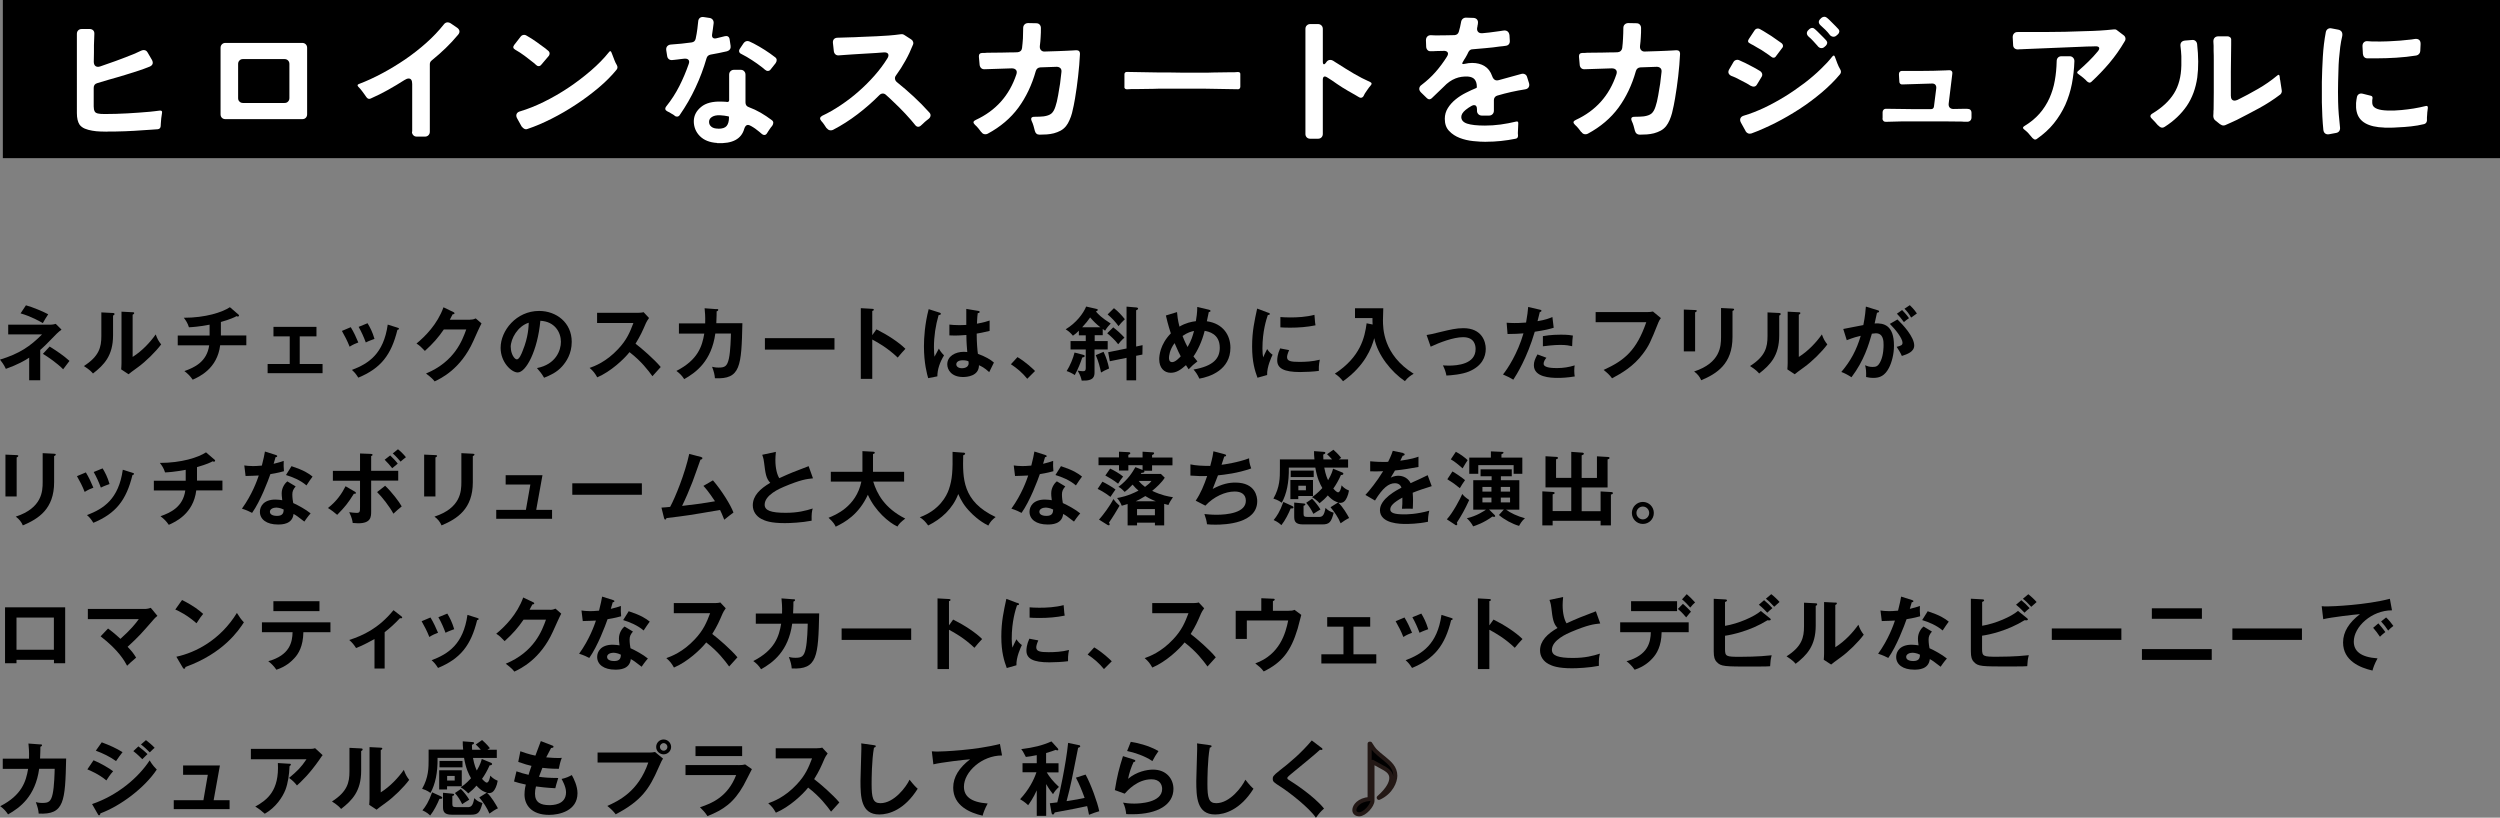 <?xml version="1.0" encoding="UTF-8"?>
<svg id="_レイヤー_2" data-name="レイヤー 2" xmlns="http://www.w3.org/2000/svg" width="307.62" height="100.61" viewBox="0 0 307.62 100.61">
  <rect x="0" y="0" width="307.62" height="100.61" fill="#808080" stroke="none"/>
  <defs>
    <style>
      .cls-1 {
        fill: #fff;
      }

      .cls-2 {
        stroke: #231815;
        stroke-linecap: round;
        stroke-linejoin: round;
        stroke-width: .5px;
      }
    </style>
  </defs>
  <g id="DESIGN">
    <rect x=".35" width="307.27" height="19.46"/>
    <g>
      <path class="cls-1" d="M13.13,16.2c-.22,0-.49,0-.81-.02-.32-.01-.64-.04-.97-.1-.33-.05-.63-.14-.91-.25-.28-.12-.49-.28-.65-.49-.22-.33-.33-.81-.33-1.43V4.17c0-.17.05-.32.16-.43.11-.11.25-.17.43-.17h.98c.17,0,.32.05.43.16.11.1.16.25.15.44l-.02.58c-.01.26-.02.53-.03.81,0,.29,0,.58,0,.9l-.02,1.14c0,.24.07.42.21.53.14.1.33.12.56.05.63-.21,1.26-.43,1.88-.66.62-.23,1.25-.46,1.86-.71.25-.09.48-.19.7-.29.22-.1.43-.19.63-.29.06-.02.11-.04.15-.05.04-.01.09-.02.15-.02.22,0,.38.1.49.31l.52.89c.1.18.13.34.09.49-.05.15-.17.27-.37.35-.49.2-.99.38-1.49.54-.5.16-1.01.32-1.52.48-.34.11-.68.21-1.01.3-.34.1-.68.2-1.02.29l-1.4.42c-.29.08-.44.27-.44.58v2.28c0,.27.04.46.11.59.04.13.17.22.38.28.17.05.47.07.87.07.93,0,1.86-.03,2.78-.08.92-.05,1.84-.12,2.77-.2.22-.02.43-.05.63-.07.2-.02.38-.05.56-.07.26-.03.36.08.3.33-.03.21-.06.41-.09.62-.02.2-.04.41-.05.62l-.02.35c-.02.22-.14.34-.35.37-.27.02-.55.04-.84.06-.29.02-.6.04-.93.06-.76.06-1.51.1-2.26.13-.75.03-1.51.04-2.26.04Z"/>
      <path class="cls-1" d="M27.14,14.07V5.88c0-.17.06-.32.17-.43.11-.11.25-.17.43-.17h9.45c.17,0,.32.06.43.17.11.11.17.25.17.43v8.19c0,.17-.06.32-.17.43-.11.11-.25.16-.43.16h-9.45c-.17,0-.32-.05-.43-.16-.11-.11-.17-.25-.17-.43ZM29.9,12.67h5.11c.18,0,.32-.05.43-.17.11-.11.17-.25.17-.43v-4.2c0-.18-.06-.32-.17-.43-.11-.11-.25-.17-.43-.17h-5.11c-.17,0-.32.05-.43.17-.11.11-.17.25-.17.43v4.2c0,.18.05.32.17.43.11.11.25.17.43.17Z"/>
      <path class="cls-1" d="M50.72,16.2v-5.86c0-.46-.15-.68-.44-.68-.14,0-.31.06-.51.19-.66.42-1.34.83-2.04,1.22-.7.39-1.4.74-2.13,1.06-.09.04-.19.05-.28.02-.09-.04-.17-.1-.23-.19-.03-.05-.07-.09-.1-.14-.04-.05-.07-.1-.11-.16-.12-.17-.24-.33-.36-.49-.12-.17-.26-.32-.41-.47-.17-.18-.15-.3.07-.37.92-.35,1.86-.78,2.83-1.3.96-.51,1.9-1.08,2.83-1.71.92-.63,1.79-1.31,2.61-2.04.82-.73,1.53-1.48,2.15-2.26.13-.18.29-.27.49-.27.12,0,.23.04.35.11l.82.56c.15.11.24.23.27.38.03.15-.02.3-.15.46-.49.59-1.01,1.15-1.55,1.67-.54.52-1.11,1.02-1.71,1.51-.15.12-.23.27-.23.46v8.31c0,.18-.06.32-.17.43s-.25.17-.43.17h-1c-.18,0-.32-.05-.43-.17-.11-.11-.17-.25-.17-.43Z"/>
      <path class="cls-1" d="M66,8.02s-.1-.09-.15-.13c-.05-.04-.11-.09-.17-.15-.36-.29-.73-.58-1.11-.86-.38-.28-.77-.54-1.18-.77-.26-.15-.3-.34-.12-.58l.8-1.03c.11-.14.25-.21.44-.21.09,0,.19.03.28.09.41.23.8.48,1.18.75.38.27.75.54,1.13.82.07.06.13.11.19.16.06.05.12.09.17.14.11.09.16.2.17.32,0,.12-.04.24-.13.34l-.91,1.07c-.08.1-.19.16-.31.16-.11,0-.2-.04-.28-.12ZM64.2,15.59l-.56-1.01c-.12-.21-.14-.4-.07-.56.07-.16.22-.27.46-.33.9-.27,1.86-.65,2.88-1.15s2.03-1.08,3.02-1.74c.99-.66,1.92-1.37,2.79-2.12.87-.75,1.6-1.5,2.2-2.25.14-.2.25-.18.33.05.02.06.05.12.07.18.02.06.05.13.07.18.07.2.15.4.23.6.08.21.17.39.28.57.12.22.1.42-.05.59-.6.73-1.33,1.47-2.2,2.2-.87.73-1.79,1.42-2.77,2.06-.98.65-1.98,1.23-3.01,1.75-1.03.52-2.01.94-2.94,1.25-.14.06-.27.06-.4,0-.13-.06-.23-.15-.32-.28Z"/>
      <path class="cls-1" d="M83.02,14.23c-.12-.09-.26-.18-.42-.26-.15-.11-.31-.19-.47-.26-.3-.15-.35-.36-.14-.63.62-.77,1.15-1.6,1.6-2.48.45-.89.83-1.79,1.15-2.71.09-.23.08-.41-.03-.53-.11-.12-.28-.16-.52-.14-.15.02-.3.04-.43.05-.13.01-.27.03-.39.05-.13.02-.25.04-.35.04-.11,0-.21.02-.3.03-.16.02-.3-.02-.42-.11-.12-.1-.19-.23-.21-.4l-.11-.7c-.03-.21.02-.38.13-.5.11-.12.27-.19.46-.2.86-.06,1.71-.14,2.54-.26.27-.04.43-.19.49-.45.09-.41.16-.82.21-1.22l.1-.89c.01-.2.08-.35.2-.45.12-.1.28-.14.48-.11l.73.11c.16.02.29.1.38.22.09.12.13.27.11.44-.02.23-.05.46-.09.69-.03.23-.07.46-.1.69-.02.17,0,.3.09.39.09.09.22.11.4.08l1.1-.27c.15-.03.28-.02.38.05.1.07.17.18.19.35l.12.8c.02.15,0,.29-.08.41-.08.12-.2.2-.36.25-.34.08-.68.15-1.02.22-.34.07-.68.13-1.01.19-.26.06-.42.2-.49.44-.36,1.25-.81,2.45-1.36,3.62-.54,1.17-1.19,2.29-1.93,3.36-.08.14-.2.21-.35.21-.11,0-.21-.04-.31-.11ZM88.23,17.59c-.91-.06-1.61-.34-2.11-.84s-.76-1.14-.75-1.87c.02-.69.33-1.26.91-1.73.57-.47,1.39-.68,2.47-.65l.49.02.25.03c.15,0,.23-.08.23-.23v-3.13c0-.17.05-.32.17-.43.11-.11.25-.17.43-.17h.81c.18,0,.32.05.43.17.11.11.17.25.17.43v3.41c0,.29.13.49.4.58.51.19,1,.42,1.47.69.47.27.92.58,1.35.9.13.09.2.2.2.33,0,.12-.04.25-.13.38-.11.12-.21.26-.32.42-.06.08-.11.16-.16.24-.05.07-.09.15-.14.22-.09.17-.21.25-.35.25-.11,0-.21-.04-.3-.12-.07-.06-.18-.15-.33-.28-.15-.13-.32-.25-.49-.38-.18-.12-.34-.23-.51-.32-.16-.09-.29-.14-.38-.14-.21,0-.36.16-.46.47-.35,1.27-1.46,1.86-3.33,1.77ZM88.39,15.84c.49,0,.83-.11,1.02-.34s.29-.57.29-1.04v-.07s-.02-.06-.05-.07c-.17-.04-.35-.07-.53-.09-.17-.02-.36-.04-.54-.05-.4-.01-.71.05-.94.19-.25.14-.38.34-.39.59-.01.26.08.47.28.63.2.17.48.24.86.24ZM94.15,8.6c-.06-.06-.12-.11-.18-.16-.06-.05-.13-.1-.2-.16-.41-.32-.82-.61-1.24-.88-.42-.28-.86-.53-1.31-.76-.14-.06-.23-.15-.26-.26-.04-.12-.01-.24.07-.37l.47-.7c.13-.17.29-.26.47-.26.08,0,.16.02.24.05.09.05.18.09.27.13.09.04.18.08.27.13.93.49,1.81,1.05,2.62,1.68.13.09.19.2.2.34,0,.13-.04.26-.13.39l-.61.77c-.09.13-.21.19-.35.19-.13,0-.24-.05-.33-.14Z"/>
      <path class="cls-1" d="M101.72,15.8c-.1-.16-.21-.32-.31-.47-.1-.15-.22-.3-.35-.44-.23-.27-.19-.48.12-.65.75-.35,1.5-.78,2.26-1.29.76-.51,1.49-1.06,2.19-1.68.7-.61,1.36-1.27,1.97-1.96.61-.69,1.14-1.4,1.58-2.11.15-.23.18-.42.1-.57-.09-.14-.28-.21-.57-.18l-.93.07-2.03.12c-.34.02-.66.04-.96.06-.3.02-.59.04-.86.06l-.68.05c-.17.02-.32-.01-.44-.11-.12-.1-.19-.24-.21-.41l-.11-1c-.02-.2.02-.35.12-.47.11-.12.26-.18.46-.18l.66-.02c.29-.01.6-.02.93-.03.33,0,.67-.02,1.03-.04l2.17-.09c.5-.02,1-.05,1.5-.09.5-.04,1-.09,1.49-.16.15-.02.29,0,.42.09l.84.54c.12.07.2.17.24.3.05.13.04.26-.02.38-.27.68-.57,1.32-.92,1.94-.34.62-.73,1.23-1.16,1.82-.11.14-.15.29-.12.44.02.15.11.29.25.4.7.56,1.38,1.15,2.05,1.77.67.62,1.3,1.26,1.91,1.94.13.13.18.27.16.41-.02.15-.1.28-.24.39-.08.06-.16.12-.23.18-.07.06-.15.12-.23.19-.08.08-.16.16-.23.22-.07.07-.14.14-.21.19-.13.13-.25.19-.38.19-.14,0-.28-.08-.4-.25-.07-.09-.15-.19-.23-.28-.08-.09-.17-.2-.26-.31-.46-.53-.93-1.03-1.42-1.52l-.63-.61c-.16-.16-.33-.33-.5-.48-.17-.16-.35-.32-.53-.48-.12-.11-.24-.16-.38-.16-.15,0-.29.06-.42.19-.82.83-1.71,1.61-2.68,2.35-.97.74-1.97,1.38-3.01,1.92-.09.05-.19.07-.3.07-.21,0-.37-.1-.49-.28Z"/>
      <path class="cls-1" d="M120.73,16.24c-.05-.07-.1-.14-.16-.21-.06-.07-.12-.14-.18-.23-.07-.08-.14-.16-.21-.24-.07-.08-.14-.14-.21-.2-.27-.26-.24-.45.09-.6,2.47-1.14,4.14-3.01,5-5.6.08-.23.07-.42-.04-.55s-.28-.2-.52-.2l-3.36.11c-.16.01-.3-.04-.41-.14-.11-.11-.17-.24-.19-.4l-.09-1c-.02-.31.13-.47.46-.47h.25c.08,0,.17,0,.26-.02l1.89-.02c.3-.01.61-.02.92-.02s.63,0,.97-.02c.15-.01.28-.06.38-.15.1-.09.16-.21.18-.36.05-.39.08-.78.11-1.19.02-.41.03-.83.03-1.28,0-.18.06-.33.17-.44.11-.11.26-.17.45-.17l.98.02c.18,0,.31.05.42.16.1.11.16.25.16.42,0,.37,0,.74-.03,1.11-.02.37-.05.74-.1,1.11-.02.21.02.38.14.51.12.13.28.19.49.17l1.59-.05c.36-.01.69-.03.99-.04.3-.01.57-.02.81-.04l.46-.03c.3,0,.46.14.46.44-.05.92-.12,1.84-.23,2.76-.1.92-.23,1.83-.38,2.74-.05.26-.1.54-.16.86-.06.31-.13.62-.21.93-.08.3-.18.59-.31.87-.12.28-.26.53-.43.74-.19.23-.41.42-.67.56-.26.14-.54.24-.82.32-.28.07-.58.12-.88.14-.3.02-.6.03-.88.03-.32,0-.51-.16-.59-.49-.06-.2-.11-.4-.16-.6-.03-.11-.07-.2-.1-.3-.04-.09-.08-.19-.12-.28-.15-.35-.04-.53.33-.53.47,0,.85-.02,1.14-.05.42-.06.73-.17.94-.34.21-.17.38-.46.51-.87.12-.34.23-.8.33-1.38.09-.49.17-.97.24-1.44.06-.47.12-.95.17-1.44.02-.2-.02-.35-.13-.46-.11-.11-.27-.17-.46-.17l-2.01.07c-.29.02-.48.18-.56.46-.48,1.7-1.19,3.2-2.14,4.5-.95,1.29-2.21,2.36-3.77,3.2-.09.05-.19.07-.3.07-.21,0-.37-.09-.49-.28Z"/>
      <path class="cls-1" d="M138.36,10.68v-1.51c-.01-.09.01-.17.08-.24.06-.06.14-.09.24-.08l2.89.05c.4.01.81.02,1.22.02h1.3c.44.01.89.02,1.35.02h2.65c.42,0,.84,0,1.25-.02l2.06-.03c.2,0,.37,0,.51,0,.15,0,.28-.02.41-.03.22,0,.32.1.3.3v1.51c0,.09-.03.17-.09.23-.06.07-.14.09-.25.08l-2.92-.05c-.38-.01-.76-.02-1.16-.02h-5.07c-.41,0-.81,0-1.21.02l-2.1.03c-.23,0-.44,0-.63,0-.19,0-.36.01-.52.03-.09,0-.17-.03-.24-.08-.06-.06-.09-.14-.08-.23Z"/>
      <path class="cls-1" d="M160.63,16.47V3.56c0-.17.05-.32.17-.43.11-.11.25-.17.43-.17h.94c.17,0,.32.06.43.17.11.11.17.25.17.43v4.02c0,.22.05.33.14.33.07,0,.16-.07.26-.21l.04-.07c.13-.18.29-.26.49-.26.12,0,.23.04.35.11.09.06.19.12.29.19.1.07.21.14.34.21.63.41,1.27.8,1.91,1.18.64.38,1.31.72,2,1.03.21.09.24.23.09.4-.08.08-.16.18-.23.28-.09.13-.18.25-.26.37-.08.12-.16.24-.25.37l-.17.33c-.09.13-.2.19-.32.19-.06,0-.12-.02-.19-.05l-.72-.42c-.45-.25-.9-.51-1.35-.79-.44-.28-.87-.57-1.29-.87-.21-.13-.4-.25-.58-.37-.12-.08-.22-.12-.3-.12-.16,0-.25.13-.25.4v6.67c0,.18-.06.32-.17.43-.11.11-.25.16-.43.16h-.94c-.17,0-.32-.05-.43-.16-.11-.11-.17-.25-.17-.43Z"/>
      <path class="cls-1" d="M182.85,17.45c-.47,0-.99-.03-1.58-.09-.59-.06-1.14-.19-1.66-.39-.51-.2-.95-.48-1.3-.86-.36-.37-.53-.87-.53-1.49,0-.49.13-.93.38-1.33.25-.4.57-.75.95-1.06.38-.31.8-.58,1.26-.81.45-.23.88-.43,1.28-.59.05-.01.07-.05.07-.11v-.07c0-.36-.09-.65-.26-.87-.17-.21-.45-.33-.82-.36-.55-.03-1.06.04-1.54.23-.51.2-1,.54-1.45,1.02l-1.49,1.43c-.11.08-.2.12-.28.12-.1,0-.2-.04-.3-.14l-.72-.7c-.16-.16-.24-.33-.22-.5.02-.17.11-.32.29-.44.63-.48,1.2-1,1.71-1.58.51-.58.97-1.2,1.39-1.87.15-.23.19-.42.1-.55-.09-.13-.26-.2-.53-.18l-.89.02c-.13.01-.25.02-.36.02h-.3c-.16.01-.3-.04-.39-.14-.1-.1-.16-.24-.17-.4l-.03-.8c0-.2.06-.36.17-.47.12-.12.27-.17.47-.16.15.01.31.02.46.02h.53c.29,0,.59,0,.91-.01.31,0,.64-.01.98-.02.27-.02.44-.16.52-.4.06-.21.11-.41.16-.6.05-.19.09-.39.12-.59.02-.17.09-.31.21-.42.12-.1.26-.15.44-.14l.89.03c.18.01.32.08.42.19.1.12.14.27.12.44,0,.02,0,.04-.01.06,0,.02,0,.04,0,.06l-.05.25c0,.06,0,.1-.02.12-.06.26-.03.46.09.59.11.14.31.2.58.17.27-.02.53-.05.79-.08.26-.03.51-.06.75-.1.19-.02.36-.04.52-.07.16-.02.31-.05.46-.07.22-.04.4,0,.53.1.13.1.21.26.24.48l.04.68c.01.17-.03.3-.11.41-.09.11-.21.18-.38.2-.12.02-.24.04-.36.05-.12.01-.25.02-.4.04-.27.03-.54.07-.83.11-.29.03-.59.06-.9.09-.27.03-.54.05-.8.07-.27.02-.54.04-.8.07-.22,0-.39.11-.51.33-.09.21-.21.43-.35.67-.06.09-.11.18-.16.25-.05.08-.09.15-.14.24-.2.29-.13.39.21.3.3-.07.6-.11.89-.11.59,0,1.11.13,1.53.39.43.26.74.67.94,1.24.07.21.18.36.32.45.15.09.32.09.52.03.47-.13.93-.25,1.38-.38.46-.12.92-.25,1.38-.38.16-.04.31-.02.44.05.13.07.22.19.26.35l.23.73c.06.2.04.37-.04.51-.09.14-.23.23-.43.26-1.14.18-2.29.43-3.43.77-.13.03-.23.1-.31.21s-.11.22-.11.35v1.3c0,.17-.06.32-.17.43-.11.11-.25.17-.43.17h-.88c-.17,0-.32-.06-.43-.17-.11-.11-.17-.25-.17-.43v-.18c0-.34-.12-.51-.37-.51-.08,0-.19.04-.32.11-.14.08-.27.16-.39.24-.12.08-.23.17-.33.25-.35.29-.52.58-.52.86,0,.38.24.66.72.82.49.16,1.22.24,2.19.24.63,0,1.27-.04,1.92-.13.65-.09,1.28-.21,1.9-.36.21-.06.3.02.28.25l-.05,1.17.02.31c0,.22-.1.35-.31.38-1.19.24-2.39.37-3.6.37Z"/>
      <path class="cls-1" d="M194.56,16.24c-.05-.07-.1-.14-.16-.21-.06-.07-.12-.14-.18-.23-.07-.08-.14-.16-.21-.24-.07-.08-.14-.14-.21-.2-.27-.26-.24-.45.09-.6,2.47-1.14,4.14-3.01,5-5.6.08-.23.07-.42-.04-.55-.1-.13-.28-.2-.52-.2l-3.36.11c-.16.01-.3-.04-.41-.14-.11-.11-.17-.24-.18-.4l-.09-1c-.02-.31.13-.47.46-.47h.25c.08,0,.17,0,.26-.02l1.89-.02c.3-.01.61-.02.92-.02s.63,0,.97-.02c.15-.01.28-.06.38-.15.1-.09.16-.21.19-.36.05-.39.08-.78.1-1.19.02-.41.04-.83.04-1.28,0-.18.05-.33.17-.44.11-.11.26-.17.45-.17l.98.02c.18,0,.32.05.42.16.1.11.16.25.16.42,0,.37,0,.74-.03,1.11-.02.37-.05.74-.1,1.11-.02.21.02.38.14.51.12.13.28.19.49.17l1.59-.05c.36-.01.69-.03.99-.04.3-.01.57-.02.81-.04l.45-.03c.3,0,.46.14.46.44-.05.92-.12,1.84-.23,2.76-.11.92-.23,1.83-.39,2.74-.05.26-.1.54-.16.86-.06.31-.13.62-.21.93-.08.3-.18.59-.3.87-.12.28-.27.53-.43.74-.19.23-.41.42-.67.56-.26.14-.54.24-.82.32-.29.07-.58.12-.88.14-.3.02-.59.03-.87.03-.31,0-.51-.16-.6-.49-.06-.2-.11-.4-.16-.6-.03-.11-.07-.2-.1-.3-.04-.09-.08-.19-.12-.28-.15-.35-.04-.53.33-.53.47,0,.85-.02,1.14-.05.42-.06.73-.17.94-.34.21-.17.38-.46.51-.87.12-.34.23-.8.33-1.38.09-.49.17-.97.24-1.44.06-.47.12-.95.17-1.44.02-.2-.02-.35-.13-.46-.11-.11-.27-.17-.46-.17l-2.01.07c-.29.02-.48.18-.56.46-.48,1.7-1.19,3.2-2.14,4.5-.95,1.29-2.21,2.36-3.77,3.2-.09.05-.19.07-.3.07-.21,0-.37-.09-.49-.28Z"/>
      <path class="cls-1" d="M215.4,10.55c-.07-.06-.15-.11-.23-.15-.08-.04-.17-.09-.26-.15l-1.31-.68c-.11-.05-.21-.09-.3-.13-.09-.04-.19-.08-.28-.11-.16-.08-.27-.19-.32-.32-.05-.13-.03-.28.06-.45l.53-.91c.07-.13.17-.22.31-.26.13-.05.27-.04.41.02.1.05.22.1.34.16.12.06.25.12.38.17.22.12.44.23.66.34.21.11.43.22.64.34.09.06.18.11.27.16.09.05.18.1.27.16.14.09.22.21.26.35.03.14,0,.28-.1.42l-.54.89c-.1.18-.24.26-.42.26-.1,0-.22-.04-.35-.11ZM214.79,16.12l-.56-1.01c-.12-.21-.14-.4-.07-.56.07-.16.22-.27.45-.33.79-.23,1.62-.56,2.48-.96.86-.41,1.7-.87,2.53-1.38.83-.51,1.62-1.06,2.39-1.64.76-.58,1.45-1.17,2.06-1.77.27-.26.52-.51.75-.76.23-.25.44-.5.63-.74.16-.2.28-.17.35.07.09.26.19.52.29.78.1.26.22.51.36.74.12.21.1.41-.05.59-.64.77-1.39,1.51-2.25,2.24-.86.72-1.76,1.4-2.72,2.02-.96.62-1.94,1.19-2.96,1.71-1.02.51-2,.95-2.96,1.3-.3.09-.54,0-.72-.28ZM217.97,7s-.1-.07-.15-.11c-.05-.04-.11-.08-.17-.13-.29-.2-.61-.41-.94-.63-.17-.11-.34-.2-.51-.29-.16-.09-.32-.19-.47-.28-.07-.03-.14-.07-.2-.1-.07-.04-.12-.07-.19-.11-.26-.12-.31-.29-.16-.53l.7-1.06c.1-.16.24-.25.42-.25.09,0,.18.02.26.07.06.03.12.07.19.11.07.04.14.09.23.13l.98.61,1.26.88c.09.07.15.16.17.27.02.11,0,.21-.08.3l-.79,1.05c-.07.12-.17.17-.3.17-.08,0-.17-.03-.26-.11ZM223.67,5.67c-.09-.09-.18-.19-.27-.3-.09-.11-.18-.21-.29-.32-.09-.1-.19-.2-.28-.29-.09-.09-.19-.17-.28-.25-.14-.13-.21-.26-.22-.41,0-.15.06-.29.2-.41l.12-.12c.12-.09.23-.14.33-.14.12,0,.22.04.32.14.06.05.11.09.16.14.05.05.11.1.17.16l.77.77c.06.06.11.11.16.17.05.05.1.11.16.17.09.11.13.22.11.33-.02.12-.07.22-.17.32l-.14.12c-.12.12-.25.17-.4.17-.16,0-.32-.08-.46-.25ZM225.14,4.27c-.16-.21-.34-.41-.53-.6-.19-.19-.39-.38-.59-.55-.14-.13-.21-.26-.22-.4,0-.14.06-.27.2-.4l.12-.12c.12-.09.23-.14.35-.14.1,0,.21.03.31.11.06.04.11.09.17.14.05.05.11.1.17.16l.77.77c.06.06.11.11.16.17.05.05.1.11.16.17.09.1.13.22.11.33-.02.12-.07.22-.17.31l-.14.12c-.12.12-.25.18-.4.18-.17,0-.33-.08-.47-.23Z"/>
      <path class="cls-1" d="M231.65,14.58v-.77c0-.13.04-.23.12-.31.08-.08.19-.12.32-.11h.42l3.04.04h2.05c.22,0,.34-.11.37-.33l.28-2.22c.02-.19-.01-.33-.11-.45-.09-.11-.24-.16-.44-.15l-3.61.11c-.1.01-.19-.01-.27-.08-.08-.07-.11-.16-.11-.27l-.05-.86c-.01-.14.02-.25.1-.34.08-.09.19-.12.33-.11h.49c.45.01.98.01,1.57,0l1.75-.02c.58-.02,1.09-.04,1.52-.05l.42-.02c.13-.01.23.02.31.11.08.08.1.18.08.31l-.45,3.69c-.02.2.02.36.12.48.11.12.26.18.47.18l1.14-.02h.54c.36,0,.54.17.54.52v.53c0,.17-.05.31-.16.41-.11.1-.24.14-.4.13h-.28c-.09,0-.19,0-.3-.02l-1.96-.02h-5.51l-1.91.05c-.13.01-.23-.02-.32-.11-.08-.08-.12-.19-.12-.31Z"/>
      <path class="cls-1" d="M256.86,10.07s-.07-.07-.11-.11c-.04-.04-.08-.08-.11-.12-.2-.19-.4-.36-.61-.51-.06-.04-.11-.07-.15-.11-.04-.04-.09-.07-.13-.1-.2-.12-.21-.25-.04-.38.43-.37.85-.76,1.26-1.16.41-.4.79-.81,1.16-1.26.16-.19.21-.34.16-.46-.06-.12-.21-.17-.46-.16-.22.01-.45.02-.68.02s-.47,0-.72.02l-7.3.3c-.15.01-.29.02-.42.02s-.25,0-.37.02c-.19.01-.34-.04-.46-.14-.12-.11-.17-.25-.17-.44l-.05-.93c0-.2.06-.35.18-.47.12-.12.27-.17.47-.16h.93c.67.01,1.42.01,2.26,0,1.71,0,3.43-.04,5.14-.11,1.16-.02,2.3-.09,3.43-.21.07-.01.14,0,.23,0,.08.02.15.05.21.11l.79.6c.13.09.2.21.23.35.02.14,0,.28-.09.4-.55.94-1.17,1.83-1.87,2.66-.7.83-1.45,1.61-2.24,2.34-.15.13-.3.12-.46-.03ZM250.11,17.01c-.07-.09-.14-.18-.21-.25-.13-.16-.26-.31-.39-.45-.13-.13-.28-.26-.45-.39-.19-.14-.18-.27.02-.4.75-.45,1.37-.96,1.88-1.54.51-.58.91-1.22,1.22-1.9.3-.68.53-1.4.66-2.17.14-.76.21-1.55.23-2.37,0-.19.05-.34.16-.45.1-.11.25-.17.44-.17h.98c.17,0,.32.05.43.17.11.11.17.25.17.43-.03.97-.14,1.9-.31,2.81-.18.9-.45,1.76-.81,2.57-.37.81-.84,1.57-1.41,2.28-.57.71-1.27,1.34-2.1,1.92-.06.04-.12.07-.19.07-.11,0-.2-.05-.3-.16Z"/>
      <path class="cls-1" d="M265.56,15.45c-.06-.06-.12-.12-.18-.2-.06-.07-.12-.15-.19-.22-.07-.08-.14-.16-.21-.22-.07-.07-.13-.13-.19-.2-.27-.24-.25-.46.07-.65,1.18-.71,2.06-1.53,2.64-2.46.58-.92.88-2.07.91-3.44.01-.37,0-.76,0-1.15-.02-.4-.05-.82-.11-1.26-.02-.18.02-.34.11-.45.1-.12.25-.19.45-.21l.86-.07c.16-.02.3.01.42.11.12.1.19.23.21.39.17,1.51.18,2.88.02,4.11-.19,1.34-.62,2.51-1.29,3.5-.68.99-1.58,1.85-2.71,2.57-.1.07-.21.11-.31.11-.16,0-.32-.09-.47-.26ZM273.19,15.3l-.61-.49c-.08-.06-.14-.14-.18-.24-.04-.11-.06-.21-.06-.3.01-.11.02-.22.02-.36s0-.29.02-.46l.02-2.08v-3.9c0-.44,0-.85-.02-1.22,0-.22,0-.43,0-.62,0-.19-.01-.37-.03-.53,0-.2.05-.35.16-.46.1-.11.26-.17.46-.17h1.1c.15,0,.27.05.36.13.09.09.13.21.11.38,0,.07,0,.14,0,.22,0,.08,0,.17,0,.27l-.04,3.38v2.92c0,.41.16.61.47.61.08,0,.2-.03.35-.09.83-.41,1.67-.86,2.52-1.35.85-.49,1.63-1.03,2.35-1.63.18-.17.29-.13.32.12,0,.07.02.14.02.21s.01.14.04.21c.02.16.04.32.07.47.02.15.05.3.07.45l.05.33c.02.1.02.19-.02.29-.03.1-.09.18-.16.24-.83.63-1.7,1.19-2.6,1.68-.9.49-1.82.97-2.74,1.44-.27.13-.52.24-.76.35-.24.11-.46.21-.67.3-.21.08-.4.05-.58-.09Z"/>
      <path class="cls-1" d="M285.89,16.05c-.06-.58-.1-1.16-.13-1.72-.03-.57-.05-1.14-.06-1.73-.01-.81-.01-1.66,0-2.53.02-1.03.06-2.06.12-3.09.06-1.03.18-2.05.37-3.05.04-.16.12-.29.25-.37.13-.08.27-.11.44-.07l.84.16c.2.04.34.14.42.27.08.13.1.3.07.5-.1.43-.19.89-.25,1.36-.06.48-.11.96-.15,1.44-.04.48-.06.97-.07,1.45-.01.48-.02.95-.04,1.41-.02.84-.02,1.65,0,2.45.01.52.04,1.04.08,1.55.04.51.09,1.02.15,1.55.03.19,0,.35-.08.48-.09.14-.23.22-.41.25l-.86.16c-.17.03-.33,0-.45-.08-.13-.09-.21-.22-.23-.39ZM293.41,15.7c-2.02-.06-3.16-.72-3.43-1.98-.07-.29-.09-.64-.07-1.05.02-.25.06-.5.11-.75.04-.16.13-.28.26-.35.13-.07.27-.08.44-.04l1,.25c.17.03.25.16.21.37-.02.06-.03.11-.03.16v.14c-.01.18,0,.33.05.47.16.42.78.65,1.85.68.27.01.54,0,.82,0,.28-.02.57-.04.88-.06.51-.05,1.01-.11,1.5-.19.48-.08.97-.18,1.46-.3.21-.06.3.02.28.24l-.04.33c-.02.14-.04.28-.04.42,0,.14-.01.28-.03.42v.37c-.02.23-.14.38-.35.44-.52.13-1.06.22-1.61.28-.55.06-1.09.1-1.63.12-.3.02-.59.04-.87.04-.27,0-.53,0-.76,0ZM290.75,6.63l-.05-.91c-.01-.22.04-.39.17-.51.12-.12.29-.17.52-.14.14.01.29.02.44.03.15,0,.31,0,.47,0,.33.01.65.02.99,0,.33,0,.67-.02,1.02-.04.69-.03,1.35-.08,2-.16.14-.01.27-.03.4-.04.13-.02.26-.04.39-.06.23-.04.42-.01.56.1.14.11.2.29.19.54l-.04.84c-.01.14-.06.26-.15.36-.09.1-.2.16-.34.19-.82.13-1.64.22-2.47.27-.83.05-1.66.08-2.49.08-.38.01-.73.01-1.05,0-.16,0-.29-.05-.39-.15-.1-.1-.15-.23-.17-.4Z"/>
    </g>
    <g>
      <path d="M4.95,46.79h-1.36v-2.78c-.52.35-1.42.86-2.87,1.38-.22-.52-.62-1.01-.72-1.14,2.4-.73,3.74-1.65,5.17-3.1H1.01v-1.2h5.24c.21,0,.33-.03.61-.1l.71.71c-.17.13-.42.32-.58.49-1.34,1.37-1.49,1.53-2.04,2.01v3.72ZM3.2,37.57c.83.22,2.18.8,2.73,1.1-.32.5-.46.71-.66,1.09-.33-.2-1.44-.83-2.74-1.2l.66-.99ZM6.11,42.64c.85.54,1.7,1.09,2.44,1.77-.15.18-.67.87-.78,1.03-.73-.75-1.89-1.54-2.49-1.9l.83-.9Z"/>
      <path d="M13.86,38.51c.1,0,.23,0,.23.13,0,.11-.1.16-.18.19v2.43c0,2.52-1.12,3.65-2.47,4.7-.16-.19-.36-.43-1.12-.92,1.88-1.2,2.15-2.32,2.15-3.69v-2.91l1.39.07ZM16.32,38.42c.11,0,.19,0,.19.11s-.1.14-.19.19v5.2c1.18-.74,2.17-1.82,2.84-2.77.21.58.35.82.67,1.23-.66.89-1.91,2.12-2.84,2.79-.82.6-.91.66-1.17.88l-.91-.6c.02-.27.04-.52.04-.78v-6.32l1.38.07Z"/>
      <path d="M27.17,41.28h3.14v1.2h-3.22c-.35,2.88-2.57,3.88-3.38,4.24-.32-.46-.55-.69-1.02-1.06,1.24-.44,2.77-1.14,3.05-3.17h-3.87v-1.2h3.92v-1.34c-1.45.27-2.15.3-2.54.32-.17-.56-.44-.91-.63-1.17,2.66,0,4.72-.67,5.67-1.3l1.07.92s.05.06.05.1c0,.06-.05.13-.14.13-.05,0-.1-.02-.16-.05-.26.14-.66.35-1.93.72v1.67Z"/>
      <path d="M36.87,44.79h2.82v1.13h-6.76v-1.13h2.72v-3.4h-2v-1.17h5.29v1.17h-2.06v3.4Z"/>
      <path d="M43.16,40.26c.36.58.7,1.32.93,1.88-.26.09-.69.27-1.07.52-.3-.76-.57-1.26-.95-1.94l1.09-.46ZM45.23,39.78c.29.48.6,1.05.85,1.92-.21.08-.71.25-1.07.44-.22-.61-.55-1.34-.88-1.92l1.1-.45ZM48.91,40.32c.1.03.18.05.18.13,0,.1-.13.13-.19.14-.76,3.11-2.06,4.74-4.81,5.88-.35-.56-.59-.77-.79-.95,2.06-.78,3.9-1.97,4.41-5.58l1.21.38Z"/>
      <path d="M57.86,39.33c.33,0,.51-.07.68-.15l.71.62c-.17.29-.7,1.46-1.02,2.19-1.55,3.44-3.99,4.58-4.75,4.94-.18-.23-.37-.45-1.06-.97,3.54-1.47,4.48-4.12,4.95-5.42h-2.76c-.66.97-1.34,1.75-2.33,2.64-.45-.47-.59-.62-1.03-.91,1.05-.86,2.57-2.37,3.32-4.46l1.22.59s.14.06.14.15c0,.1-.18.13-.24.13-.12.24-.2.39-.34.66h2.5Z"/>
      <path d="M66.07,45.29c2.34-.45,2.95-2.19,2.95-3.23,0-1.15-.74-2.5-2.53-2.59-.34,3.7-1.77,6.36-2.79,6.36-.76,0-2.1-1.25-2.1-3.03,0-2.11,1.92-4.54,4.74-4.54,2.11,0,4.01,1.43,4.01,3.8,0,1.48-.67,2.44-1.17,3.01-.67.76-1.5,1.12-2.23,1.41-.3-.5-.49-.75-.87-1.18ZM62.85,42.71c0,.84.45,1.51.75,1.51.29,0,.57-.67.72-1.07.7-1.7.72-2.99.74-3.44-1.35.42-2.22,1.95-2.22,3.01Z"/>
      <path d="M73.47,39.75v-1.26h5.04c.16,0,.53-.02.68-.08l.67.72c-.2.26-.31.49-.38.63-.42.97-.65,1.5-1.28,2.53.75.57,2.31,1.92,3.1,2.87-.35.38-.9.99-1.02,1.13-.54-.74-1.36-1.83-2.82-2.96-.68.86-2.29,2.38-3.97,3.1-.31-.54-.48-.76-.94-1.16.6-.21,2.04-.74,3.51-2.32,1.07-1.14,1.45-2.07,1.88-3.21h-4.47Z"/>
      <path d="M88.18,38.02c.13,0,.2.02.2.11,0,.06-.06.15-.2.18,0,.25,0,.62-.04,1.46h3.21c-.12,5.28-.21,6.93-3.38,6.77-.04-.46-.11-.76-.35-1.41.21.05.43.1.81.1.73,0,1.05-.14,1.26-1.11.2-.91.24-2.65.25-3.08h-1.92c-.47,3.38-2.35,4.78-3.83,5.61-.27-.42-.53-.69-.96-1.01,2.66-1.36,3.17-3.04,3.43-4.59h-3.12v-1.26h3.23c.03-.85-.03-1.46-.07-1.86l1.47.11Z"/>
      <path d="M102.68,41.61v1.41h-8.56v-1.41h8.56Z"/>
      <path d="M107.83,40.52c1.39.69,2.75,1.58,3.58,2.4-.39.41-.53.58-.95,1.08-1.21-1.16-2.44-1.86-3.13-2.22v4.84h-1.41v-8.7l1.41.08c.1,0,.19.02.19.11,0,.11-.13.14-.19.15v2.98l.51-.71Z"/>
      <path d="M119.17,44.47c0,.08.02.15.02.22,0,.62-.76.62-.83.62-.41,0-.69-.2-.69-.48,0-.22.19-.5.8-.5.38,0,.57.07.7.13ZM118.9,38.02c0,.23,0,1.88,0,1.96-.18,0-.45.03-.85.03-.58,0-.92-.04-1.23-.07v1.33c.21,0,.4.02.68.02s.8-.02,1.41-.07c0,.87.08,1.72.11,2.1-.12,0-.24-.03-.42-.03-1.07,0-2.04.55-2.04,1.54,0,.67.51,1.56,1.94,1.56.44,0,1.96-.09,1.96-1.45.29.13.67.3,1.26.85.07-.16.44-.92.58-1.18-.4-.36-1.12-.77-1.97-1.07-.06-.38-.15-1.42-.15-2.49.29-.05.78-.13,1.59-.33v-1.28c-.3.1-.67.23-1.56.39.03-.8.07-1.07.1-1.3.1,0,.24-.04.24-.14,0-.06-.03-.11-.14-.13l-1.51-.25ZM114.27,38.05c-.47,1.79-.58,3.52-.58,4.56,0,2.08.38,3.43.52,3.92l1.13-.22c0-.86.32-1.77.82-2.58-.39-.4-.56-.69-.63-.84-.08.14-.45.84-.54,1-.04-.3-.07-.59-.07-1.17,0-1.33.2-2.66.57-3.94.13-.02.28-.05.28-.16,0-.07-.04-.11-.12-.14l-1.38-.44Z"/>
      <path d="M125.2,43.94c1.03.62,1.82,1.37,2.16,1.71l-.96.96c-.58-.72-1.23-1.28-2.01-1.79l.81-.88Z"/>
      <path d="M134.68,41.97h1.62v1.03h-1.62v2.76c0,.47,0,1.15-1.58,1.07-.06-.26-.14-.62-.5-1.23.22.04.48.08.67.08.29,0,.33-.16.33-.4v-2.28h-1.87v-1.03h1.87v-.71h-.85v-.57c-.33.33-.35.35-.73.62-.26-.32-.49-.53-.89-.79,1.31-.79,2.17-1.95,2.52-2.8l1.23.28c.12.03.2.05.2.13s-.08.14-.23.2c.29.34.69.77,1.82,1.48-.21.2-.51.57-.69.88-.17-.12-.19-.13-.29-.21v.77h-.99v.71ZM135.4,40.27c-.48-.37-.81-.69-1.26-1.21-.26.39-.51.69-.98,1.21h2.24ZM140.59,42.47l-.02,1.16-.77.15v3.02h-1.18v-2.77l-2.06.42-.2-1.11,2.26-.46v-5.15l1.17.1c.12,0,.25.05.25.14,0,.07-.06.14-.24.21v4.46l.79-.17ZM133.3,43.66c.07.02.17.05.17.15,0,.11-.12.15-.3.18-.18.58-.54,1.47-.92,2.16-.27-.19-.75-.42-1-.49.41-.64.81-1.6.97-2.28l1.08.28ZM135.79,43.29c.36.75.53,1.34.68,2.05-.51.22-.7.32-.99.5-.13-.63-.3-1.35-.65-2.14l.96-.41ZM137.07,37.92c.52.4.93.85,1.34,1.36-.4.4-.52.51-.78.85-.37-.52-.84-1.02-1.34-1.44l.78-.77ZM136.98,40.28c.42.31,1.01.84,1.38,1.27-.39.32-.67.69-.77.81-.37-.5-.98-1.06-1.35-1.35l.74-.73Z"/>
      <path d="M146.92,40.73c-.17.62-.3,1.12-.79,1.97-.1-.19-.34-.62-.62-1.36.66-.45,1.04-.53,1.42-.62ZM143.46,38.82c.26,1.16.55,2.02.61,2.2-1.34,1.37-1.43,2.78-1.43,3.19,0,1.03.58,1.66,1.42,1.66.67,0,1.2-.34,1.87-.94.16.26.19.3.33.51.41-.43.65-.65,1.08-.97-.14-.17-.26-.31-.49-.61.48-.66,1.05-1.82,1.38-3.15.44.08,1.86.33,1.86,2.08,0,1.3-.76,2.25-3.23,2.68.26.3.46.56.72,1.12,1.29-.22,3.82-1.07,3.82-3.8,0-1.53-.89-2.98-2.9-3.26l.24-1.14s.21.01.21-.13c0-.09-.11-.13-.19-.15l-1.44-.34c0,.69-.1,1.35-.17,1.75-.51.06-1.26.21-2.02.67-.22-.83-.26-1.39-.3-1.79l-1.37.42ZM145.29,43.84c-.14.15-.65.72-1.06.72-.39,0-.39-.42-.39-.53,0-.18.06-.98.69-1.81.38.91.63,1.39.75,1.61Z"/>
      <path d="M156.02,38.46c.15.06.23.08.23.17,0,.1-.1.12-.25.14-.17.52-.66,1.96-.66,4.12,0,.58.04.77.09,1.09.03-.08.33-.75.49-1.03.18.28.39.51.67.7-.13.26-.72,1.52-.67,2.49l-1.19.34c-.32-.87-.66-1.95-.66-3.85s.3-3.17.62-4.66l1.33.5ZM157.55,39.01c.28.02.62.05,1.18.05.92,0,1.96-.05,3.01-.32.06.91.1,1.11.13,1.29-1.02.21-2.07.29-3.12.29-.55,0-.9-.02-1.2-.04v-1.27ZM158.62,43.09c-.19.43-.25.7-.25.85,0,.5.46.59,1.53.59.7,0,1.6-.04,2.5-.27-.14.62-.13,1.19-.12,1.38-.61.09-1.68.14-2.3.14-1.98,0-2.82-.45-2.82-1.43,0-.21.02-.74.36-1.48l1.1.21Z"/>
      <path d="M168.9,39.92c-.02-.22-.02-.32-.02-.78h-2.15v-1.21h3.48c0,.23-.04,1.23-.04,1.44,0,1,0,4.27,3.78,6.62-.36.21-.74.47-1.08.91-1.67-1.14-3.34-3.19-3.77-5.29-.33,1.22-1.15,3.39-3.84,5.3-.36-.44-.59-.66-1.01-.93,3.17-2.07,3.68-4.48,3.91-6.2l.74.15Z"/>
      <path d="M175.55,41.22c.48-.07.61-.11,1.73-.38,1.17-.28,1.92-.46,2.78-.46,2.29,0,2.76,1.66,2.76,2.54,0,1.02-.48,2.13-2.06,2.79-.85.36-2.22.48-2.78.5-.1-.51-.21-.79-.43-1.25.18,0,.39.03.69.03,1.07,0,3.33-.17,3.33-2.04,0-.37-.08-1.46-1.54-1.46-1.18,0-2.91.66-3.99,1.17l-.5-1.44Z"/>
      <path d="M189.48,38.1c.14.03.19.07.19.14,0,.02,0,.13-.2.15-.05.18-.24.97-.28,1.13.98-.16,1.42-.34,1.83-.51l.16,1.32c-.53.16-1.05.3-2.33.49-.95,3.24-2.25,5.31-2.64,5.9-.41-.26-.58-.33-1.27-.64.54-.66,1.8-2.56,2.52-5.06-.6.06-1.03.06-1.96.08l-.11-1.39c.25.02.56.04.97.04.19,0,.74,0,1.42-.06.16-.89.22-1.43.26-1.92l1.45.34ZM189.85,41.36c.98-.18,1.97-.18,2.22-.18.85,0,1.26.07,1.47.11-.05.4-.08.72-.09,1.31-.32-.07-.71-.16-1.46-.16-.79,0-1.81.13-2.14.17v-1.25ZM190.28,44.03c-.18.21-.34.46-.34.73,0,.53,1.21.53,1.67.53.74,0,1.44-.11,2.15-.33-.03.17-.05.39-.05.67,0,.32.03.53.06.69-.89.15-1.61.18-2.07.18-.93,0-2.96-.08-2.96-1.56,0-.41.12-.74.44-1.33l1.1.41Z"/>
      <path d="M202.71,38.4c.2,0,.5-.02.68-.07l.98.81c-.13.17-.2.28-.31.54-.96,2.4-1.16,2.86-1.91,3.86-1.16,1.56-2.66,2.41-3.79,3.01-.26-.36-.58-.67-1.04-1.03,2.58-1.17,4.05-2.4,5.25-5.87h-6.23v-1.25h6.37Z"/>
      <path d="M208.58,38.15c.12,0,.2,0,.2.1,0,.1-.12.15-.2.19v4.8h-1.39v-5.15l1.39.06ZM213.18,37.97c.15,0,.2.04.2.09,0,.13-.13.17-.2.2v3.21c0,3.31-1.93,4.51-3.85,5.32-.17-.42-.46-.78-.87-1.08,3.24-1.06,3.31-3.13,3.31-4.23v-3.58l1.41.07Z"/>
      <path d="M218.88,38.51c.1,0,.23,0,.23.13,0,.11-.1.16-.18.19v2.43c0,2.52-1.12,3.65-2.47,4.7-.16-.19-.36-.43-1.12-.92,1.89-1.2,2.15-2.32,2.15-3.69v-2.91l1.39.07ZM221.34,38.42c.11,0,.19,0,.19.11s-.1.14-.19.19v5.2c1.18-.74,2.17-1.82,2.84-2.77.21.58.35.82.67,1.23-.65.89-1.9,2.12-2.84,2.79-.82.6-.91.66-1.17.88l-.91-.6c.02-.27.04-.52.04-.78v-6.32l1.38.07Z"/>
      <path d="M233.41,38.6c.27.27.51.55.86,1.03.2-.17.35-.29.63-.48-.11-.16-.34-.48-.85-1l-.64.45ZM229.59,37.75c-.03.39-.09,1.17-.31,2.25-.36.05-2.07.42-2.47.48l.43,1.38c.95-.36,1.24-.43,1.72-.54-.51,1.73-1.23,3.09-2.39,4.45.38.13.88.4,1.25.65,1.56-2.06,2.12-4.01,2.51-5.36.34-.04.37-.05.49-.05.95,0,.95,1.01.95,1.43,0,.21,0,1.18-.33,1.93s-.62.78-1.04.78c-.4,0-.64-.1-.9-.21.11.44.14.77.12,1.45.2.04.48.11.9.11.79,0,1.4-.26,1.91-1.23.34-.66.62-1.66.62-2.74,0-2.51-1.24-2.8-2.38-2.73.1-.4.2-.89.29-1.32.21-.02.26-.1.26-.17,0-.08-.08-.11-.19-.14l-1.42-.44ZM232.54,39.85c.73.72,1.56,1.81,1.56,2.32,0,.31-.18.36-.72.51.17.25.48.74.64,1.12.67-.22,1.52-.51,1.52-1.29,0-1.05-1.37-2.54-2.06-3.2l-.93.54ZM234.34,37.99c.31.31.54.58.82,1.09.39-.28.44-.32.71-.51-.33-.5-.74-.89-.87-1.02l-.66.44Z"/>
      <path d="M2.05,56c.12.01.2.01.2.1,0,.1-.12.15-.2.19v4.8H.67v-5.15l1.39.06ZM6.66,55.83c.15,0,.2.04.2.09,0,.13-.13.17-.2.2v3.21c0,3.31-1.93,4.51-3.85,5.32-.17-.42-.46-.78-.87-1.08,3.24-1.06,3.31-3.13,3.31-4.23v-3.58l1.41.07Z"/>
      <path d="M10.56,58.12c.36.59.7,1.32.93,1.89-.26.09-.69.27-1.07.52-.3-.76-.57-1.26-.95-1.94l1.09-.46ZM12.63,57.64c.29.48.6,1.05.85,1.92-.21.08-.71.25-1.07.44-.22-.61-.55-1.34-.88-1.92l1.1-.45ZM16.31,58.18c.1.03.18.05.18.13,0,.1-.13.13-.19.14-.76,3.11-2.06,4.74-4.81,5.88-.35-.56-.58-.77-.79-.95,2.06-.78,3.9-1.97,4.41-5.58l1.21.38Z"/>
      <path d="M24.23,59.14h3.14v1.2h-3.22c-.35,2.88-2.57,3.88-3.38,4.24-.32-.46-.55-.69-1.02-1.06,1.24-.44,2.77-1.14,3.05-3.17h-3.87v-1.2h3.92v-1.34c-1.45.27-2.15.3-2.54.32-.17-.56-.44-.91-.64-1.17,2.66,0,4.72-.67,5.68-1.3l1.07.92s.05.06.05.1c0,.06-.05.13-.14.13-.05,0-.1-.02-.16-.05-.26.14-.66.35-1.93.72v1.67Z"/>
      <path d="M34.91,62.71c-.02.36-.08.77-.83.77-.26,0-.87-.06-.87-.51,0-.36.45-.51.76-.51.06,0,.49,0,.94.24ZM35.36,59.23c-.2.14-.7.7-.7,1.46,0,.15.01.4.07.86-.18-.03-.5-.08-.84-.08-1.46,0-1.91.86-1.91,1.5,0,.94.83,1.57,2.22,1.57.5,0,1.78-.02,1.92-1.3.32.17.49.29,1.33.94.07-.11.45-.66.77-1.01-.6-.49-1.54-1-2.14-1.27-.04-.21-.11-.64-.11-1.05,0-.37.09-.62.41-1l-1.03-.62ZM30.21,58.57c.51-.02,1.28-.03,1.63-.06-.19.57-.8,2.32-2.07,4.08.58.18.98.38,1.25.52,1.03-1.45,1.98-3.99,2.25-4.77.89-.14,1.42-.29,1.67-.36-.04-.37-.05-.92-.03-1.27-.32.11-.62.22-1.24.36.03-.12.2-.69.24-.82.06,0,.2,0,.2-.12,0-.07-.05-.11-.18-.15l-1.33-.42c-.08.42-.16.91-.38,1.73-.57.05-.83.06-1.09.06-.5,0-.78-.04-1.07-.08l.16,1.31ZM35.19,58.45c.8.24,1.8.65,2.52,1.28.25-.41.56-.82.75-1.09-.49-.39-1.05-.77-2.59-1.28l-.68,1.09Z"/>
      <path d="M47.33,56.57c.3.28.74.79.93,1.04.31-.25.5-.41.68-.56-.23-.31-.66-.77-.93-1.01l-.68.53ZM44.3,57.94h-3.34v1.21h3.34v3.19c0,.62,0,.77-.43.77-.27,0-.64-.05-.9-.09.36.74.4,1.11.43,1.33.2.02.5.04.67.04,1.6,0,1.6-.81,1.6-1.5v-3.75h3.33v-1.21h-3.33v-1.81c.09-.04.17-.07.17-.15,0-.1-.09-.12-.22-.12l-1.32-.05v2.12ZM42.52,59.83c-.44.88-1.1,1.86-2.17,2.68.42.25.82.56,1.14.84.96-.98,1.3-1.4,2.05-2.59.13,0,.26,0,.26-.1,0-.05-.04-.11-.13-.16l-1.15-.67ZM46.4,60.55c.61.59,1.54,1.79,2.01,2.66.21-.2.68-.64,1.02-.9-.29-.54-1.25-1.8-2.04-2.54l-.99.78ZM48.33,55.79c.42.37.84.87.96,1.01.23-.2.44-.38.66-.54-.22-.29-.7-.77-.98-.98l-.64.51Z"/>
      <path d="M53.58,56c.12.01.2.01.2.1,0,.1-.12.15-.2.19v4.8h-1.39v-5.15l1.39.06ZM58.18,55.83c.15,0,.2.04.2.09,0,.13-.13.17-.2.2v3.21c0,3.31-1.93,4.51-3.85,5.32-.17-.42-.46-.78-.87-1.08,3.24-1.06,3.31-3.13,3.31-4.23v-3.58l1.41.07Z"/>
      <path d="M67.93,62.74v1.1h-6.87v-1.1h3.65l.55-3.12h-3.04v-1.15h4.53l-.77,4.27h1.94Z"/>
      <path d="M78.98,59.47v1.41h-8.56v-1.41h8.56Z"/>
      <path d="M87.73,59.11c1.04,1.2,2.2,3.05,2.52,3.96-.06.04-.85.63-1.13.88-.23-.61-.42-.99-.52-1.2-3.95.68-4.04.69-6.59,1-.04.14-.08.18-.16.18-.07,0-.12-.1-.14-.18l-.32-1.29c.17,0,.91-.07,1.07-.09.65-1.2,1.83-4.12,2.35-6.52l1.44.38c.11.03.18.07.18.14,0,.12-.11.17-.24.19-.16.44-.83,2.35-.98,2.73-.39,1-.81,1.99-1.28,2.96.91-.09,2.79-.34,4.05-.57-.88-1.31-1.19-1.64-1.43-1.89l1.17-.68Z"/>
      <path d="M100.02,58.86c-.78.08-1.51.17-3.55,1.03-.49.21-2.38,1.01-2.38,2.21,0,.72.78,1,2.58,1,1.52,0,2.48-.26,3.33-.53-.1.37-.15.66-.13,1.5-1.23.24-2.65.3-3.3.3-1.75,0-2.43-.28-2.89-.52-.62-.33-1.05-.92-1.05-1.67,0-1.19.9-2.04,2.15-2.77-.53-.54-.6-1.2-.76-2.48-.03-.27-.07-.54-.23-.97l1.68-.36c-.04.48-.06.71-.06,1.01,0,1.03.22,1.82.48,2.23,1.37-.63,1.85-.81,3.61-1.48l.53,1.48Z"/>
      <path d="M102.23,59.26v-1.21h3.89v-2.54l1.3.07c.15,0,.22.05.22.13,0,.09-.11.13-.22.16v2.18h3.83v1.21h-3.8c.45,1.46,1.36,3.25,3.94,4.55-.58.45-.75.63-.96.98-1.06-.48-2.76-1.93-3.64-3.91-1.14,2.45-2.81,3.37-3.96,3.93-.1-.23-.26-.54-.88-1.1.83-.33,3.4-1.36,4.04-4.45h-3.75Z"/>
      <path d="M118.52,55.69c.18,0,.24.08.24.15s-.11.14-.24.19c-.06,2.8-.13,5.66,3.99,7.59-.45.36-.65.57-.9,1.05-1.14-.56-1.97-1.4-2.17-1.61-.81-.81-1.19-1.51-1.53-2.27-.67,1.8-2.09,3.08-3.7,3.87-.37-.5-.58-.72-1.03-1.01,2.42-.89,3.29-2.6,3.58-3.44.42-1.23.48-2.26.45-4.61l1.32.1Z"/>
      <path d="M129.59,62.71c-.02.36-.08.77-.83.77-.26,0-.87-.06-.87-.51,0-.36.45-.51.76-.51.06,0,.49,0,.94.24ZM130.04,59.23c-.2.14-.69.7-.69,1.46,0,.15,0,.4.07.86-.18-.03-.5-.08-.84-.08-1.46,0-1.9.86-1.9,1.5,0,.94.83,1.57,2.22,1.57.5,0,1.78-.02,1.92-1.3.32.17.49.29,1.33.94.07-.11.45-.66.77-1.01-.59-.49-1.54-1-2.14-1.27-.04-.21-.11-.64-.11-1.05,0-.37.09-.62.41-1l-1.03-.62ZM124.89,58.57c.51-.02,1.28-.03,1.63-.06-.19.57-.8,2.32-2.07,4.08.58.18.98.38,1.25.52,1.03-1.45,1.98-3.99,2.25-4.77.89-.14,1.42-.29,1.67-.36-.04-.37-.05-.92-.03-1.27-.32.11-.62.22-1.24.36.03-.12.2-.69.24-.82.06,0,.2,0,.2-.12,0-.07-.05-.11-.18-.15l-1.33-.42c-.08.42-.16.91-.38,1.73-.57.05-.83.06-1.09.06-.5,0-.78-.04-1.07-.08l.16,1.31ZM129.87,58.45c.8.24,1.8.65,2.52,1.28.25-.41.56-.82.75-1.09-.49-.39-1.05-.77-2.59-1.28l-.68,1.09Z"/>
      <path d="M139.75,61.68c.27-.12.66-.31,1.18-.64.21.14.62.37,1.29.64h-2.47ZM140.34,58.36c.05-.08.07-.11.12-.18.16,0,.36-.03.36-.16,0-.05-.04-.08-.08-.1h1.02v-.66h2.51v-.96h-2.51v-.31c.08-.03.25-.09.25-.22,0-.1-.1-.11-.16-.11l-1.26-.08v.71h-1.75v-.32c.2-.09.24-.11.24-.2,0-.11-.1-.13-.18-.13l-1.21-.06v.7h-2.52v.96h2.52v.66h1.15v-.66h1.75v.59l-.88-.35c-.36.61-.87,1.51-2.09,2.43.21.1.33.17.77.62.26-.19.5-.4.97-.9.33.39.44.49.73.74-1.31.68-2.24.84-2.64.91.13.15.37.43.58.95.2-.05.35-.09.72-.21v2.63h1.16v-.34h2.2v.34h1.14v-2.65c.26.07.36.1.52.14.1-.27.39-.73.56-.96-.57-.09-1.35-.21-2.56-.78.54-.44,1.17-1.02,1.55-1.62l-.47-.46h-2.51ZM139.91,62.64h2.2v.76h-2.2v-.76ZM141.68,59.18c-.18.25-.33.39-.79.73-.28-.2-.55-.45-.77-.73h1.57ZM136.01,58.51c.41.22,1.08.61,1.57,1.01.28-.45.32-.5.62-.88-.39-.34-1.17-.79-1.6-.98l-.59.85ZM136.26,64.58s.12.06.17.06c.04,0,.11-.02.11-.11,0-.08-.03-.16-.08-.23.39-.54,1.03-1.6,1.3-2.07-.38-.34-.53-.51-.76-.82-.42.84-1.24,1.93-1.77,2.53l1.03.64ZM135.06,60.16c.25.12.78.37,1.58.98.09-.16.42-.61.62-.91-.37-.29-1.24-.79-1.61-.96l-.59.89Z"/>
      <path d="M150.67,55.89c.13.03.2.07.2.15,0,.1-.12.13-.23.14-.05.16-.28.87-.33,1.01.27-.03,2.05-.28,3.39-.8,0,.23.02.61.26,1.25-1.68.6-3.33.77-4.09.85-.05.14-.23.62-.65,1.67,1.17-.62,2.01-.78,2.78-.78,2.54,0,2.7,1.83,2.7,2.28,0,2.75-3.93,2.9-5.14,2.9-.49,0-.79-.02-1.04-.05-.04-.39-.16-.83-.32-1.26.32.03.84.09,1.5.09,1.28,0,3.6-.23,3.6-1.72,0-.81-.59-1.14-1.38-1.14-1.15,0-2.56.62-3.6,1.74l-1.19-.61c.62-.92,1.03-1.92,1.41-3.04-.61.03-1.45,0-2.06-.05v-1.38c.64.15,1.54.19,2.44.19.29-1.07.35-1.49.39-1.8l1.37.36Z"/>
      <path d="M158.78,59.06v2.36h.97v-.39h1.81v-1.97h-2.78ZM160.69,59.77v.56h-.93v-.56h.93ZM163.73,62.43c.42.49.97,1.28,1.23,1.96.09-.06.13-.09.54-.37.21-.14.4-.22.51-.28-.22-.41-.8-1.42-1.33-1.88.05,0,.13.02.22.02.12,0,.39-.02.59-.26.13-.15.4-.6.5-1.26-.55-.21-.79-.51-.91-.64-.05.33-.19.86-.43.86-.18,0-.5-.36-.59-.46.34-.47.66-1.04.94-1.67.23,0,.3-.07.3-.17,0-.06-.06-.11-.1-.13l-1.17-.48c-.05.22-.17.67-.61,1.42-.09-.19-.31-.65-.47-1.55h2.93v-1.01h-1.15c.12-.08.17-.11.3-.19-.37-.49-.84-.89-.96-1l-.78.55c.11.1.27.24.62.64h-1.07c-.01-.14-.01-.24-.02-.59.18-.08.26-.12.26-.22s-.09-.11-.17-.12l-1.22-.09c0,.32,0,.58.05,1.02h-4.25v1.17c0,1.06,0,2.25-.8,3.65.15.05.62.19,1.03.51.59-1.07.9-2.47.87-4.32h3.26c.22,1.31.56,1.99.86,2.51-.07.08-.66.74-1.27,1.12.21.1.71.49.93.75.49-.4.62-.51,1.01-.96.61.66,1.02.79,1.28.86l-.92.58ZM158.82,57.91v.79h2.83v-.79h-2.83ZM157.91,61.77c-.41,1.18-.82,1.78-1.19,2.22.54.24.79.48.95.63.46-.56.93-1.51,1.14-2.05.2,0,.35,0,.35-.13,0-.1-.1-.15-.16-.18l-1.09-.5ZM159.25,61.84v1.68c0,.53.05,1.01,1.09,1.01h2.35c.92,0,1.11-.3,1.42-1.44-.47-.15-.67-.26-1.01-.59-.17.99-.41,1.11-.84,1.11h-1.29c-.51,0-.57-.07-.57-.44v-.94c.06-.02.22-.04.22-.16,0-.1-.09-.11-.22-.12l-1.15-.11ZM160.72,61.86c.39.46.63.84.89,1.37.21-.15.6-.38.87-.54-.26-.45-.7-.99-1.03-1.32l-.73.5Z"/>
      <path d="M172.64,55.76c.07.02.2.04.2.16,0,.09-.11.15-.24.16-.11.24-.18.38-.3.61,1.41-.2,1.92-.38,2.24-.5v1.27c-.93.17-1.92.34-2.89.43-.12.22-.35.59-.52.88.42-.23.85-.23.94-.23.16,0,1.06.02,1.5.91.71-.32,1.69-.76,2.1-.98l.5,1.35c-.87.27-1.63.52-2.34.81.03.39.04.73.04.99,0,.44-.02.73-.03.98-.07,0-.87-.03-1.33,0,.05-.51.05-.6.05-1.37-1.08.59-1.49,1.02-1.49,1.45s.51.61,1.68.61c.36,0,1.52,0,3.12-.45-.13.52-.16.98-.16,1.36-1.23.27-2.46.27-2.76.27-.55,0-3.15,0-3.15-1.7,0-1.38,2.04-2.45,2.65-2.77-.09-.24-.29-.54-.81-.54-.77,0-1.51.59-2.45,2.13l-1.18-.69c.43-.44,1.44-1.69,2.18-2.92-.49.02-.78.03-1.59.02v-1.24c.23.02.82.08,1.6.08.36,0,.51,0,.61-.02.06-.12.39-.77.57-1.35l1.27.27Z"/>
      <path d="M184.67,59.92h1.14v.57h-1.14v-.57ZM183.52,59.09h-2.24v3.62h1.57c-.2.14-1.13.79-2.36,1.06.27.23.62.67.78,1,.38-.13,1.3-.43,2.37-1.21.15.04.17.04.22.04.07,0,.12-.03.12-.09s-.04-.11-.08-.15l-.67-.66h1.81l-.6.67c.62.55,1.68,1.12,2.48,1.34.08-.17.35-.64.72-.94-.97-.26-1.78-.66-2.33-1.06h1.64v-3.62h-2.27v-.49h1.34v-.85h-3.84v.85h1.36v.49ZM183.52,60.49h-1.11v-.57h1.11v.57ZM184.67,61.23h1.14v.59h-1.14v-.59ZM183.52,61.82h-1.11v-.59h1.11v.59ZM184.75,56.32v-.42c.21-.1.25-.12.25-.21s-.1-.09-.17-.09l-1.38-.06v.77h-2.66v1.99h1.11v-1.07h4.35v1.07h1.07v-1.99h-2.57ZM178.52,56.52c.45.27.81.54,1.45,1.11.16-.3.56-.92.62-1.01-.21-.22-.91-.76-1.45-1.03l-.62.93ZM178.09,58.97c.79.5.89.57,1.54,1.1.24-.42.36-.59.64-.99-.19-.18-1.11-.83-1.55-1.07l-.63.96ZM179.04,64.58s.09.05.13.05c.1,0,.14-.04.14-.13,0-.07-.02-.14-.04-.2.57-.89.99-1.62,1.51-2.77-.56-.39-.68-.54-.85-.75-.24.58-1.18,2.36-1.9,3.12l1.02.67Z"/>
      <path d="M196.95,62.89v-2.42l1.22.07c.15,0,.3.02.3.14,0,.11-.15.15-.25.18v3.79h-1.27v-.57h-5.9v.57h-1.27v-4.19l1.25.07c.1,0,.27.02.27.13,0,.1-.12.14-.25.18v2.05h2.29v-2.92h-3.17v-3.83l1.35.08s.19,0,.19.13c0,.09-.12.14-.24.17v2.28h1.87v-3.2l1.25.09c.14,0,.3.02.3.14,0,.1-.14.16-.27.2v2.78h1.88v-2.66l1.35.08c.06,0,.2,0,.2.12s-.14.15-.24.18v3.45h-3.19v2.92h2.33Z"/>
      <path d="M202.15,62.33c.44,0,.78.37.78.79s-.35.79-.78.79-.79-.36-.79-.79.35-.79.79-.79ZM202.15,61.76c-.74,0-1.35.61-1.35,1.36s.6,1.35,1.35,1.35,1.35-.59,1.35-1.35-.61-1.36-1.35-1.36Z"/>
      <path d="M2.03,79.95v-3.96h4.6v3.96H2.03ZM6.64,81.19v.42h1.38v-6.88H.62v6.88h1.41v-.42h4.6Z"/>
      <path d="M13.3,77.34c.22.16.78.58,1.52,1.27,1.23-1.1,1.83-1.83,2.26-2.43h-6.27v-1.25h7.08c.08,0,.39-.03.66-.14l.82.99c-.14.12-.31.26-.4.37-1.65,1.89-1.83,2.11-3.27,3.44.52.54.71.78,1.05,1.33-.11.1-.62.54-.71.62-.18.16-.29.27-.4.38-.3-.56-1.01-1.88-3.26-3.62l.91-.96Z"/>
      <path d="M22.4,73.83c1.46.73,2.13,1.29,2.6,1.71-.21.24-.36.44-.82,1.15-1.17-1.02-2.13-1.48-2.61-1.69l.83-1.17ZM21.7,80.81c2.38-.51,5.42-2.08,7.45-5.39.36.57.48.75.86,1.16-.65.99-2.51,3.8-7.19,5.49-.02.1-.03.22-.17.22-.07,0-.13-.08-.18-.17l-.77-1.31Z"/>
      <path d="M32.23,77.79v-1.21h8.43v1.21h-3.33c-.03,1.73-.6,2.66-1.12,3.21-.38.41-1.04,1.03-2.2,1.41-.32-.48-.71-.83-1-1.05,2.68-.74,2.96-2.38,2.99-3.57h-3.76ZM39.31,73.98v1.22h-5.67v-1.22h5.67Z"/>
      <path d="M47.32,82.26h-1.24v-3.63c-.14.08-1.45.82-2.27,1.11-.2-.34-.5-.71-.84-.99,1.68-.55,3.59-1.4,5.45-3.67l1,.78s.07.07.07.12c0,.09-.07.1-.13.1s-.09,0-.14-.02c-.63.67-1.21,1.21-1.89,1.73v4.47Z"/>
      <path d="M52.97,75.98c.36.59.7,1.32.93,1.88-.26.09-.7.27-1.07.52-.3-.76-.57-1.26-.95-1.94l1.09-.46ZM55.04,75.5c.29.48.59,1.05.85,1.92-.21.08-.71.25-1.07.44-.22-.6-.54-1.34-.88-1.91l1.1-.45ZM58.72,76.04c.1.03.18.05.18.13,0,.1-.13.13-.19.14-.76,3.11-2.06,4.74-4.81,5.88-.35-.56-.59-.77-.79-.95,2.06-.78,3.9-1.97,4.41-5.58l1.21.38Z"/>
      <path d="M67.67,75.04c.33,0,.51-.07.68-.15l.71.62c-.17.29-.69,1.46-1.02,2.19-1.55,3.44-3.99,4.58-4.75,4.94-.18-.23-.37-.45-1.06-.97,3.54-1.47,4.48-4.12,4.95-5.42h-2.76c-.66.97-1.34,1.75-2.33,2.64-.45-.47-.58-.62-1.03-.91,1.05-.86,2.57-2.37,3.32-4.46l1.22.58s.14.06.14.15c0,.1-.18.13-.24.13-.12.24-.2.39-.34.65h2.5Z"/>
      <path d="M76.4,80.57c-.02.36-.08.77-.83.77-.26,0-.87-.06-.87-.51,0-.36.45-.51.76-.51.06,0,.49,0,.94.24ZM76.85,77.09c-.2.14-.69.7-.69,1.46,0,.15,0,.4.07.86-.18-.03-.5-.08-.84-.08-1.46,0-1.91.86-1.91,1.5,0,.94.83,1.57,2.22,1.57.5,0,1.78-.02,1.92-1.3.32.17.49.29,1.33.94.07-.11.45-.66.77-1.01-.59-.49-1.54-1-2.14-1.27-.04-.21-.11-.64-.11-1.05,0-.37.09-.62.41-1l-1.03-.62ZM71.7,76.42c.51-.02,1.28-.03,1.63-.06-.19.57-.8,2.32-2.07,4.08.58.18.98.38,1.25.52,1.03-1.45,1.98-3.99,2.25-4.77.89-.14,1.42-.29,1.67-.36-.04-.37-.05-.92-.03-1.27-.32.11-.62.22-1.24.36.03-.12.2-.69.24-.82.06,0,.2,0,.2-.12,0-.07-.05-.11-.18-.15l-1.33-.42c-.08.42-.16.91-.38,1.73-.57.05-.83.06-1.09.06-.5,0-.78-.04-1.07-.08l.16,1.31ZM76.68,76.3c.8.24,1.8.66,2.52,1.28.25-.41.56-.82.75-1.09-.49-.39-1.05-.77-2.59-1.28l-.68,1.09Z"/>
      <path d="M82.91,75.47v-1.26h5.04c.16,0,.53-.02.68-.08l.67.72c-.2.26-.31.49-.38.63-.42.97-.64,1.5-1.28,2.53.75.57,2.31,1.91,3.1,2.87-.35.38-.9.99-1.02,1.13-.54-.74-1.36-1.83-2.82-2.96-.68.86-2.29,2.38-3.97,3.09-.31-.54-.48-.76-.94-1.16.59-.21,2.04-.74,3.51-2.32,1.07-1.14,1.45-2.07,1.88-3.21h-4.47Z"/>
      <path d="M97.63,73.73c.13,0,.2.02.2.11,0,.06-.06.15-.2.18,0,.25,0,.62-.04,1.46h3.21c-.12,5.28-.21,6.94-3.38,6.77-.04-.46-.11-.76-.35-1.41.21.05.43.1.81.1.73,0,1.05-.14,1.26-1.11.2-.91.24-2.65.25-3.09h-1.91c-.47,3.38-2.35,4.78-3.83,5.61-.27-.42-.53-.7-.96-1.01,2.66-1.36,3.17-3.04,3.43-4.59h-3.12v-1.26h3.23c.03-.85-.03-1.46-.07-1.86l1.47.11Z"/>
      <path d="M112.12,77.33v1.41h-8.56v-1.41h8.56Z"/>
      <path d="M117.27,76.23c1.39.69,2.75,1.58,3.58,2.4-.39.41-.53.58-.95,1.08-1.21-1.16-2.44-1.86-3.13-2.22v4.84h-1.41v-8.7l1.41.08c.1,0,.19.02.19.11,0,.11-.13.14-.19.15v2.98l.51-.71Z"/>
      <path d="M125.16,74.17c.15.06.23.08.23.17,0,.1-.1.12-.25.14-.17.52-.65,1.96-.65,4.12,0,.58.04.77.09,1.09.03-.08.33-.75.49-1.03.18.28.39.51.67.71-.13.26-.72,1.52-.67,2.49l-1.19.34c-.32-.87-.67-1.95-.67-3.85s.3-3.17.62-4.66l1.33.5ZM126.69,74.73c.28.02.62.05,1.18.05.92,0,1.96-.05,3.01-.32.06.91.1,1.11.13,1.29-1.02.21-2.07.29-3.12.29-.55,0-.9-.02-1.2-.04v-1.27ZM127.76,78.8c-.19.43-.25.7-.25.85,0,.5.46.6,1.53.6.7,0,1.6-.04,2.5-.27-.14.62-.13,1.19-.12,1.38-.61.09-1.68.14-2.3.14-1.98,0-2.82-.45-2.82-1.43,0-.21.02-.74.36-1.48l1.1.21Z"/>
      <path d="M134.64,79.66c1.03.62,1.82,1.37,2.16,1.71l-.96.96c-.59-.72-1.23-1.28-2.01-1.79l.81-.88Z"/>
      <path d="M141.78,75.47v-1.26h5.04c.16,0,.53-.02.68-.08l.67.72c-.2.26-.31.49-.38.63-.42.97-.64,1.5-1.28,2.53.75.57,2.31,1.91,3.09,2.87-.35.38-.9.99-1.02,1.13-.54-.74-1.36-1.83-2.82-2.96-.68.86-2.29,2.38-3.97,3.09-.31-.54-.48-.76-.94-1.16.59-.21,2.04-.74,3.51-2.32,1.07-1.14,1.45-2.07,1.88-3.21h-4.47Z"/>
      <path d="M158.57,75.15c.32,0,.45,0,.72-.11l.83.62c-.08.27-.38,1.46-.45,1.71-.83,2.76-1.92,4.15-4.17,5.25-.37-.47-.52-.58-1.04-.99,3.02-1.08,3.74-3.73,4.05-5.28h-5.09v2.27h-1.37v-3.46h3.15v-1.55l1.43.06c.17,0,.22.03.22.11,0,.1-.15.16-.22.19v1.19h1.92Z"/>
      <path d="M166.53,80.51h2.82v1.13h-6.76v-1.13h2.72v-3.4h-2v-1.17h5.29v1.17h-2.06v3.4Z"/>
      <path d="M172.82,75.98c.36.59.7,1.32.93,1.88-.26.09-.69.27-1.07.52-.3-.76-.57-1.26-.95-1.94l1.09-.46ZM174.89,75.5c.29.48.59,1.05.85,1.92-.21.08-.71.25-1.07.44-.22-.6-.55-1.34-.88-1.91l1.1-.45ZM178.57,76.04c.1.03.18.05.18.13,0,.1-.13.13-.19.14-.76,3.11-2.06,4.74-4.81,5.88-.35-.56-.59-.77-.79-.95,2.06-.78,3.9-1.97,4.41-5.58l1.21.38Z"/>
      <path d="M183.76,76.23c1.39.69,2.75,1.58,3.58,2.4-.39.41-.53.58-.95,1.08-1.21-1.16-2.44-1.86-3.13-2.22v4.84h-1.41v-8.7l1.41.08c.1,0,.19.02.19.11,0,.11-.13.14-.19.15v2.98l.51-.71Z"/>
      <path d="M196.89,76.72c-.78.08-1.51.17-3.55,1.03-.49.21-2.38,1.01-2.38,2.21,0,.72.78,1,2.58,1,1.52,0,2.48-.26,3.33-.53-.1.37-.15.65-.13,1.5-1.23.24-2.65.3-3.3.3-1.75,0-2.43-.28-2.89-.52-.62-.33-1.05-.92-1.05-1.67,0-1.19.9-2.04,2.15-2.77-.53-.55-.61-1.2-.76-2.48-.03-.27-.07-.54-.23-.97l1.68-.36c-.04.48-.06.7-.06,1.01,0,1.03.22,1.82.48,2.23,1.37-.63,1.85-.81,3.61-1.48l.53,1.48Z"/>
      <path d="M206.46,74.93c.17.14.53.44,1.02,1.04.42-.51.46-.57.59-.7-.24-.29-.77-.79-.99-.97l-.62.63ZM200.7,73.98v1.22h5.66v-1.22h-5.66ZM203.13,77.79c-.03,1.19-.31,2.83-2.99,3.57.29.22.68.58,1,1.05,1.16-.38,1.83-1,2.2-1.41.52-.56,1.09-1.49,1.12-3.21h3.33v-1.21h-8.43v1.21h3.76ZM206.97,73.75c.34.27.76.71,1.01,1.01.27-.33.39-.45.6-.63-.31-.35-.68-.72-1.03-1.02l-.58.64Z"/>
      <path d="M216.42,74.41c.45.35.89.82,1.04.98.07-.07.45-.42.63-.56-.24-.28-.74-.76-1.02-.98l-.65.56ZM212.25,78.23c.89-.13,3.12-.6,5.24-1.91.07,0,.13.02.17.02.15,0,.23-.04.23-.12,0-.04-.03-.08-.08-.12l-1.14-.92c-.83.71-2.77,1.56-4.41,1.83v-2.93c.14-.06.24-.1.24-.2,0-.09-.1-.12-.19-.12l-1.44-.08v6.46c0,.75.13,1.07.36,1.31.54.57.92.57,4.54.57,1.53,0,1.78-.02,2.04-.04.04-.66.06-.85.19-1.35-1.62.19-3.58.19-3.9.19-1.7,0-1.84-.04-1.84-.96v-1.62ZM217.28,73.67c.35.27.55.46,1.03.99.12-.12.44-.4.66-.59-.22-.27-.76-.77-1.02-.96l-.66.56Z"/>
      <path d="M223.37,74.23c.1,0,.23,0,.23.13,0,.11-.1.16-.18.19v2.43c0,2.52-1.12,3.65-2.47,4.7-.16-.19-.36-.43-1.12-.92,1.89-1.2,2.15-2.32,2.15-3.69v-2.91l1.39.07ZM225.83,74.14c.11,0,.19,0,.19.11s-.1.14-.19.19v5.2c1.18-.74,2.17-1.82,2.84-2.77.21.58.35.82.66,1.23-.65.89-1.9,2.12-2.84,2.79-.82.6-.91.66-1.17.88l-.91-.59c.02-.27.04-.52.04-.78v-6.32l1.38.07Z"/>
      <path d="M236.25,80.57c-.02.36-.08.77-.83.77-.26,0-.87-.06-.87-.51,0-.36.45-.51.76-.51.06,0,.49,0,.94.24ZM236.69,77.09c-.2.14-.69.7-.69,1.46,0,.15,0,.4.07.86-.18-.03-.5-.08-.84-.08-1.46,0-1.91.86-1.91,1.5,0,.94.83,1.57,2.22,1.57.5,0,1.78-.02,1.92-1.3.32.17.49.29,1.33.94.07-.11.45-.66.77-1.01-.6-.49-1.54-1-2.14-1.27-.04-.21-.11-.64-.11-1.05,0-.37.09-.62.41-1l-1.03-.62ZM231.54,76.42c.51-.02,1.28-.03,1.63-.06-.19.57-.8,2.32-2.07,4.08.58.18.98.38,1.25.52,1.03-1.45,1.98-3.99,2.25-4.77.89-.14,1.42-.29,1.67-.36-.04-.37-.05-.92-.03-1.27-.32.11-.62.22-1.24.36.03-.12.2-.69.24-.82.06,0,.2,0,.2-.12,0-.07-.05-.11-.18-.15l-1.33-.42c-.08.42-.16.91-.38,1.73-.57.05-.83.06-1.09.06-.5,0-.78-.04-1.07-.08l.16,1.31ZM236.52,76.3c.8.24,1.8.66,2.52,1.28.25-.41.56-.82.75-1.09-.49-.39-1.05-.77-2.59-1.28l-.68,1.09Z"/>
      <path d="M243.89,79.85c0,.92.15.96,1.85.96.32,0,2.28,0,3.9-.19-.13.5-.15.68-.19,1.35-.27.02-.52.04-2.04.04-3.62,0-4.01,0-4.54-.57-.23-.24-.36-.56-.36-1.31v-6.46l1.44.08c.09,0,.19.03.19.12,0,.1-.1.14-.24.2v2.93c1.65-.27,3.58-1.12,4.41-1.83l1.14.92s.08.08.08.12c0,.08-.08.12-.23.12-.04,0-.1,0-.17-.02-2.12,1.31-4.35,1.79-5.24,1.91v1.62ZM248.72,73.85c.28.22.78.7,1.02.98-.19.14-.57.49-.63.56-.15-.16-.6-.63-1.04-.98l.66-.56ZM249.58,73.12c.26.19.8.69,1.02.96-.22.19-.54.47-.66.59-.49-.54-.68-.72-1.03-.99l.67-.56Z"/>
      <path d="M261.03,77.33v1.41h-8.56v-1.41h8.56Z"/>
      <path d="M270.94,74.85v1.29h-6.16v-1.29h6.16ZM272.15,79.87v1.33h-8.59v-1.33h8.59Z"/>
      <path d="M283.25,77.33v1.41h-8.56v-1.41h8.56Z"/>
      <path d="M292.65,76.7c.14.16.63.73.86,1.07-.25.18-.6.52-.66.58-.34-.5-.51-.72-.84-1.1l.65-.55ZM293.6,75.97c.28.24.7.76.9,1.05-.22.15-.46.38-.64.57-.31-.47-.5-.7-.87-1.12l.62-.5ZM294.31,75.1c-2.48,0-4.68,2.02-4.68,3.84,0,1.16.81,1.92,2.92,2.07-.39.72-.54,1.19-.62,1.5-1.51-.34-3.62-1.2-3.62-3.45,0-1.33.75-2.47,2.08-3.49-.63.04-3.56.38-4.52.62l-.19-1.6c.19.02.38.03.65.03.67,0,4.81-.17,7.74-.94l.26,1.42Z"/>
      <path d="M4.97,91.59c.13,0,.2.02.2.11,0,.06-.06.15-.2.18,0,.25,0,.62-.04,1.46h3.21c-.12,5.28-.21,6.93-3.38,6.77-.04-.46-.11-.76-.35-1.41.21.05.43.1.81.1.73,0,1.05-.14,1.26-1.11.2-.91.24-2.65.25-3.09h-1.91c-.47,3.38-2.35,4.78-3.83,5.61-.27-.42-.53-.69-.96-1.01,2.66-1.36,3.17-3.04,3.43-4.59H.34v-1.26h3.23c.03-.85-.03-1.46-.07-1.86l1.47.11Z"/>
      <path d="M16.4,92.42c.52.39,1,.89,1.11,1,.18-.18.47-.47.64-.63-.27-.28-.81-.73-1.12-.95l-.63.59ZM11.79,92.37c.86.32,1.73.73,2.49,1.28.16-.24.61-.88.8-1.1-.8-.49-1.5-.81-2.56-1.21l-.73,1.03ZM17.35,91.61c.39.29.72.61,1.08.97.38-.4.51-.49.6-.56-.23-.26-.75-.72-1.07-.95l-.62.54ZM10.75,94.67c.32.13,1.41.58,2.34,1.36.12-.2.48-.75.83-1.13-.39-.32-1.64-1.05-2.41-1.35l-.76,1.12ZM12.04,100.18c.05.09.08.14.15.14.12,0,.15-.14.17-.24,2.47-.91,5.44-3.14,6.93-5.39-.55-.55-.76-.93-.87-1.13-1.37,2.09-3.9,4.29-7.09,5.38l.71,1.24Z"/>
      <path d="M28.25,98.46v1.1h-6.87v-1.1h3.65l.54-3.12h-3.04v-1.15h4.53l-.77,4.27h1.94Z"/>
      <path d="M38.21,92.15c.18,0,.39-.02.56-.09l.93.86c-.12.14-.16.2-.36.5-1.24,1.8-2.29,2.77-2.8,3.23-.22-.28-.48-.58-.97-.93,1.01-.84,1.48-1.3,2.14-2.29h-6.84v-1.28h7.33ZM35.63,93.97c.07,0,.16.02.16.1,0,.11-.12.18-.16.2-.04,1.03-.2,2.11-.51,2.92-.36.91-1.2,2.18-2.54,2.94-.45-.4-.66-.57-1.17-.88,1.48-.83,2.97-1.96,2.78-5.36l1.44.09Z"/>
      <path d="M44.39,92.09c.1,0,.23,0,.23.13,0,.11-.1.16-.18.19v2.43c0,2.52-1.12,3.65-2.47,4.7-.16-.19-.36-.43-1.12-.92,1.88-1.2,2.15-2.32,2.15-3.69v-2.91l1.39.07ZM46.85,92c.11.01.19.01.19.11s-.1.14-.19.19v5.2c1.18-.74,2.17-1.82,2.84-2.77.21.58.35.82.66,1.23-.65.89-1.9,2.12-2.84,2.79-.82.59-.91.67-1.17.88l-.91-.6c.02-.27.04-.52.04-.78v-6.32l1.38.07Z"/>
      <path d="M55.98,97.58c.39.46.63.84.89,1.37.21-.15.6-.38.87-.55-.26-.45-.7-.99-1.03-1.32l-.73.5ZM54.04,94.78v2.36h.97v-.39h1.81v-1.97h-2.78ZM55.95,95.48v.56h-.93v-.56h.93ZM58.99,98.15c.42.49.97,1.28,1.23,1.96.09-.06.13-.09.54-.37.21-.14.4-.22.51-.28-.22-.41-.8-1.42-1.33-1.89.05,0,.13.02.22.02.12,0,.39-.02.58-.26.13-.15.4-.59.5-1.26-.54-.21-.79-.51-.91-.63-.05.33-.19.86-.43.86-.18,0-.5-.36-.59-.46.34-.47.66-1.04.94-1.67.23,0,.3-.07.3-.17,0-.06-.06-.11-.1-.13l-1.17-.48c-.05.22-.17.67-.61,1.42-.09-.19-.31-.65-.47-1.55h2.93v-1.01h-1.15c.12-.08.17-.11.3-.19-.37-.49-.84-.89-.96-1l-.78.55c.11.1.27.24.62.64h-1.07c-.01-.14-.01-.24-.02-.6.18-.08.26-.12.26-.22s-.09-.11-.17-.12l-1.22-.09c0,.32,0,.58.05,1.02h-4.25v1.17c0,1.06,0,2.25-.8,3.65.15.05.62.19,1.03.51.59-1.07.9-2.47.87-4.32h3.26c.22,1.31.56,1.99.86,2.51-.07.08-.67.74-1.27,1.12.21.1.71.49.93.75.49-.4.62-.51,1.01-.96.6.67,1.02.79,1.28.86l-.92.58ZM54.08,93.63v.79h2.83v-.79h-2.83ZM53.17,97.49c-.41,1.18-.82,1.78-1.19,2.22.54.24.79.48.95.64.46-.56.93-1.51,1.14-2.05.2,0,.35,0,.35-.13,0-.1-.1-.15-.16-.18l-1.09-.5ZM54.51,97.56v1.68c0,.53.05,1.01,1.09,1.01h2.35c.92,0,1.11-.3,1.42-1.44-.47-.15-.67-.26-1.01-.6-.17.99-.41,1.11-.84,1.11h-1.29c-.51,0-.57-.07-.57-.44v-.94c.06-.02.22-.04.22-.16,0-.1-.09-.11-.22-.12l-1.15-.11Z"/>
      <path d="M67.93,91.72c.09.03.18.08.18.17,0,.13-.18.14-.3.15q-.2.35-.6,1.15c.67.07,1.22.08,1.39.08.23,0,.38,0,.53-.02-.18.42-.32,1.04-.37,1.35-.39,0-1,0-2.02-.12-.17.43-.37.96-.42,1.1.51.08,1.26.15,2.37.15-.18.53-.33,1.13-.36,1.26-1.06-.05-1.84-.15-2.38-.22-.08.29-.12.59-.12.89,0,1.09.72,1.41,1.75,1.41.39,0,2.07,0,2.07-1.59,0-.7-.51-1.56-.55-1.63.57-.13.89-.28,1.26-.48.25.44.7,1.36.7,2.23,0,2.18-2.25,2.67-3.49,2.67-2.21,0-3.03-1.26-3.03-2.5,0-.61.13-1.13.16-1.23-.8-.18-.9-.2-1.45-.38l.3-1.25c.48.17.95.31,1.49.43.05-.18.15-.51.36-1.1-.33-.07-.89-.22-1.63-.49l.26-1.31c.28.1,1,.37,1.85.54.1-.29.58-1.54.67-1.79l1.37.53Z"/>
      <path d="M81.66,90.99c-.51,0-.92.41-.92.92s.42.91.92.91.92-.41.92-.91-.42-.92-.92-.92ZM81.66,91.44c.25,0,.46.21.46.47s-.2.46-.46.46-.46-.21-.46-.46.21-.47.46-.47ZM73.53,92.59v1.24h6.24c-1.23,3.6-3.67,4.71-5.04,5.34.46.37.77.67,1.03,1.03,3.18-1.67,4.14-3.15,5.25-5.69.38-.85.42-.94.58-1.16l-.99-.82c-.19.05-.49.07-.68.07h-6.38Z"/>
      <path d="M91.32,91.82v1.21h-5.74v-1.21h5.74ZM90.85,94.15c.45,0,.67-.04.84-.09l.83.58c-.17.32-.87,1.73-1.03,2-1.19,2.11-2.47,3.01-4.44,3.78-.26-.42-.59-.77-.92-1.09,1.52-.49,3.43-1.32,4.45-3.96h-6.23v-1.23h6.5Z"/>
      <path d="M95.45,93.33v-1.26h5.04c.16,0,.53-.02.68-.08l.67.72c-.2.26-.31.49-.38.63-.42.97-.64,1.5-1.28,2.53.75.57,2.31,1.92,3.1,2.87-.35.38-.9.99-1.02,1.13-.54-.74-1.36-1.83-2.82-2.96-.68.86-2.29,2.38-3.97,3.09-.31-.54-.48-.76-.94-1.16.6-.21,2.04-.74,3.51-2.32,1.07-1.14,1.45-2.07,1.88-3.2h-4.47Z"/>
      <path d="M107.53,91.69c.16.02.23.03.23.14,0,.1-.14.15-.22.17-.28,1.54-.29,3.92-.29,4.46,0,1.71.16,2.37,1.08,2.37,1.69,0,3.18-2.01,3.59-2.89.52.67.79.93,1,1.11-1.62,2.6-3.55,3.17-4.72,3.17-2.25,0-2.32-2.14-2.32-4.13,0-.62.11-3.38.11-3.95,0-.41,0-.48-.02-.67l1.56.22Z"/>
      <path d="M123.29,92.96c-2.48,0-4.68,2.02-4.68,3.84,0,1.16.81,1.91,2.92,2.07-.39.72-.54,1.19-.62,1.5-1.51-.34-3.62-1.2-3.62-3.45,0-1.33.75-2.47,2.08-3.49-.63.04-3.56.38-4.52.62l-.19-1.6c.19.02.38.03.64.03.67,0,4.81-.17,7.74-.94l.26,1.42Z"/>
      <path d="M128.73,100.39h-1.16v-3.14c-.4.91-.89,1.6-1.06,1.83-.35-.36-.84-.65-.99-.74,1.08-1.16,1.7-2.37,2.01-3.31h-1.71v-1.12h1.75v-.99c-.62.13-1,.18-1.34.22-.05-.11-.3-.58-.36-.67-.08-.13-.14-.21-.21-.29,1.57-.2,2.58-.45,3.72-.95l.78.86c.05.06.06.12.06.16,0,.03-.02.08-.08.08-.09,0-.18-.03-.24-.06-.27.1-.61.23-1.18.39v1.26h1.53v1.12h-1.45c.31.52.77,1.12,1.5,1.79-.39.37-.51.53-.73.89-.48-.61-.74-1.05-.84-1.24v3.94ZM132.78,91.69c.07,0,.14.08.14.14,0,.09-.07.12-.26.19-.31,1.46-.72,3.79-1.08,5.23-.05.22-.29,1.14-.34,1.33,1.06-.15,1.7-.29,2.22-.4-.31-.85-.65-1.7-1.07-2.49l1.19-.38c.65,1.18,1.48,3.46,1.68,4.51-.3.08-.83.26-1.26.44-.13-.67-.19-.9-.23-1.07-.98.22-1.78.37-3.98.78-.05.13-.14.26-.23.26s-.16-.12-.18-.26l-.2-1.13c.44-.05.64-.07.92-.11.2-.73,1.07-4.68,1.33-7.32l1.34.28Z"/>
      <path d="M139.14,91.28c.7.11,2.15.41,3.41,1.14-.31.44-.49.73-.75,1.23-.93-.64-2.24-1.06-3.11-1.24l.45-1.13ZM139.53,93.47c.07.02.17.06.17.15,0,.13-.14.14-.21.14-.26.52-.56,1.4-.68,2.07,1.04-.88,2.3-1.13,3.07-1.13,1.66,0,2.51,1.16,2.51,2.37,0,1.93-1.91,3.12-5.07,3.12-.31,0-.56,0-.74-.02-.05-.46-.15-.97-.39-1.41.31.05.7.12,1.37.12.62,0,3.44-.09,3.44-1.8,0-.53-.3-1.19-1.31-1.19-1.72,0-2.94,1.36-3.3,1.77l-1.21-.44c.28-1.75.53-2.7,1-4.18l1.36.43Z"/>
      <path d="M148.85,91.69c.16.02.23.03.23.14,0,.1-.14.15-.22.17-.28,1.54-.29,3.92-.29,4.46,0,1.71.16,2.37,1.08,2.37,1.69,0,3.18-2.01,3.59-2.89.52.67.79.93,1,1.11-1.62,2.6-3.55,3.17-4.72,3.17-2.25,0-2.32-2.14-2.32-4.13,0-.62.11-3.38.11-3.95,0-.41,0-.48-.02-.67l1.56.22Z"/>
      <path d="M162.61,92.01c.06.04.12.1.12.16,0,.04-.02.11-.13.11-.03,0-.09,0-.18-.02-.4.38-2.14,1.83-3.58,3-.43.36-.44.42-.44.48,0,.12.09.18.39.36.16.1,2.81,1.76,4.13,3.39-.45.4-.61.6-1,1.13-.84-1.24-3.27-3.12-4.31-3.79-.9-.58-1-.64-1-1.02,0-.22.02-.36.84-1,1.26-.97,2.68-2.17,3.96-3.7l1.2.91Z"/>
      <path class="cls-2" d="M168.61,91.52c.53.84.59.89,1.76,1.84.64.53,1.32,1.11,1.32,2.09,0,.71-.51,2.05-2.02,2.73l-.02-.03c1.24-1.1,1.55-1.89,1.55-2.43,0-.59-.42-.9-.76-1.12-.24-.15-1.34-.73-1.56-.86v4.78c0,.58-.95,1.68-1.65,1.68-.28,0-.58-.17-.58-.52,0-.49.55-1.26,1.88-1.37v-6.8h.08Z"/>
    </g>
  </g>
</svg>